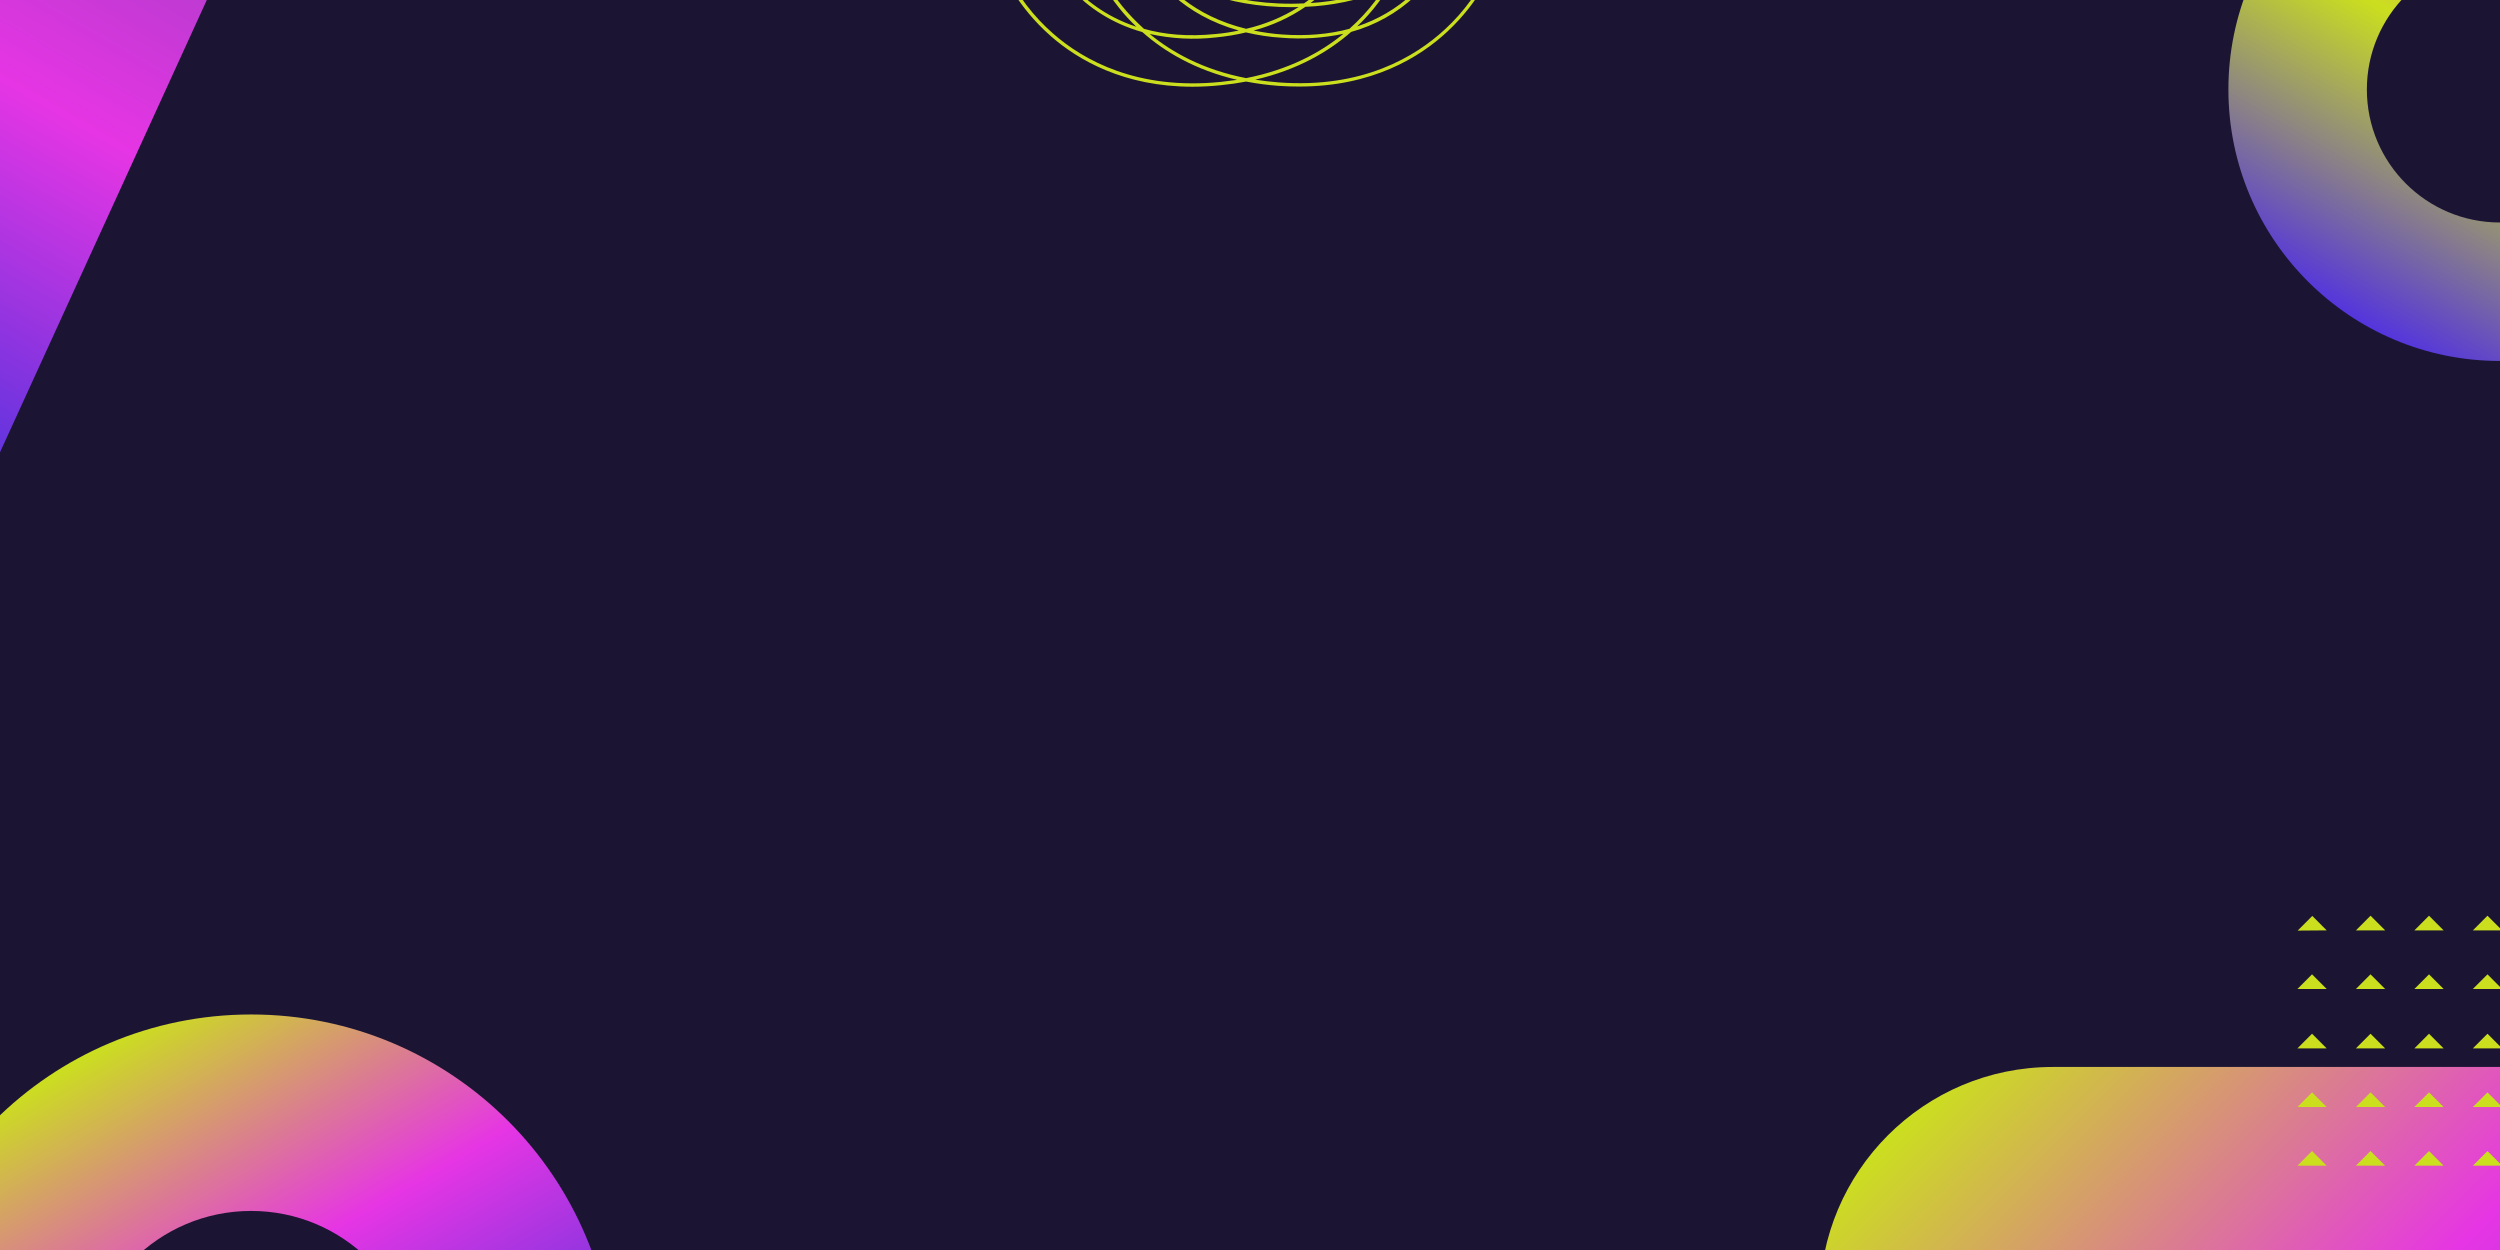 <svg xmlns="http://www.w3.org/2000/svg" xmlns:xlink="http://www.w3.org/1999/xlink" width="1280" zoomAndPan="magnify" viewBox="0 0 960 480" height="640" preserveAspectRatio="xMidYMid meet" version="1.0"><defs><clipPath id="c0cb041bc2"><path d="M 0 389.559 L 235.945 389.559 L 235.945 480 L 0 480 Z M 0 389.559 " clip-rule="nonzero"/></clipPath><clipPath id="a5bee23a12"><path d="M 235.938 529.059 C 235.938 452 173.5 389.559 96.445 389.559 C 19.387 389.559 -43.051 452 -43.051 529.059 L 32.387 529.059 C 32.387 493.68 61.066 465 96.445 465 C 131.82 465 160.5 493.68 160.5 529.059 Z M 235.938 529.059 " clip-rule="nonzero"/></clipPath><linearGradient x1="113.056" gradientTransform="matrix(0.558, 0, 0, 0.558, -43.05, 389.558)" y1="-20.728" x2="288.952" gradientUnits="userSpaceOnUse" y2="283.932" id="f38b33f218"><stop stop-opacity="1" stop-color="rgb(79.599%, 87.5%, 11.8%)" offset="0"/><stop stop-opacity="1" stop-color="rgb(79.599%, 87.5%, 11.8%)" offset="0.125"/><stop stop-opacity="1" stop-color="rgb(79.599%, 87.5%, 11.8%)" offset="0.141"/><stop stop-opacity="1" stop-color="rgb(79.599%, 87.5%, 11.8%)" offset="0.148"/><stop stop-opacity="1" stop-color="rgb(79.657%, 87.134%, 12.224%)" offset="0.152"/><stop stop-opacity="1" stop-color="rgb(79.715%, 86.768%, 12.65%)" offset="0.156"/><stop stop-opacity="1" stop-color="rgb(79.791%, 86.284%, 13.211%)" offset="0.16"/><stop stop-opacity="1" stop-color="rgb(79.869%, 85.802%, 13.774%)" offset="0.164"/><stop stop-opacity="1" stop-color="rgb(79.945%, 85.318%, 14.336%)" offset="0.168"/><stop stop-opacity="1" stop-color="rgb(80.022%, 84.836%, 14.897%)" offset="0.172"/><stop stop-opacity="1" stop-color="rgb(80.098%, 84.352%, 15.459%)" offset="0.176"/><stop stop-opacity="1" stop-color="rgb(80.176%, 83.87%, 16.022%)" offset="0.18"/><stop stop-opacity="1" stop-color="rgb(80.252%, 83.386%, 16.583%)" offset="0.184"/><stop stop-opacity="1" stop-color="rgb(80.33%, 82.904%, 17.145%)" offset="0.188"/><stop stop-opacity="1" stop-color="rgb(80.406%, 82.42%, 17.706%)" offset="0.191"/><stop stop-opacity="1" stop-color="rgb(80.482%, 81.938%, 18.269%)" offset="0.195"/><stop stop-opacity="1" stop-color="rgb(80.559%, 81.454%, 18.831%)" offset="0.199"/><stop stop-opacity="1" stop-color="rgb(80.637%, 80.972%, 19.392%)" offset="0.203"/><stop stop-opacity="1" stop-color="rgb(80.713%, 80.489%, 19.954%)" offset="0.207"/><stop stop-opacity="1" stop-color="rgb(80.791%, 80.006%, 20.517%)" offset="0.211"/><stop stop-opacity="1" stop-color="rgb(80.867%, 79.523%, 21.078%)" offset="0.215"/><stop stop-opacity="1" stop-color="rgb(80.943%, 79.041%, 21.64%)" offset="0.219"/><stop stop-opacity="1" stop-color="rgb(81.02%, 78.557%, 22.202%)" offset="0.223"/><stop stop-opacity="1" stop-color="rgb(81.097%, 78.075%, 22.765%)" offset="0.227"/><stop stop-opacity="1" stop-color="rgb(81.174%, 77.591%, 23.326%)" offset="0.23"/><stop stop-opacity="1" stop-color="rgb(81.25%, 77.109%, 23.888%)" offset="0.234"/><stop stop-opacity="1" stop-color="rgb(81.326%, 76.625%, 24.449%)" offset="0.238"/><stop stop-opacity="1" stop-color="rgb(81.404%, 76.143%, 25.012%)" offset="0.242"/><stop stop-opacity="1" stop-color="rgb(81.48%, 75.659%, 25.574%)" offset="0.246"/><stop stop-opacity="1" stop-color="rgb(81.558%, 75.177%, 26.135%)" offset="0.25"/><stop stop-opacity="1" stop-color="rgb(81.635%, 74.693%, 26.697%)" offset="0.254"/><stop stop-opacity="1" stop-color="rgb(81.711%, 74.211%, 27.26%)" offset="0.258"/><stop stop-opacity="1" stop-color="rgb(81.787%, 73.727%, 27.821%)" offset="0.262"/><stop stop-opacity="1" stop-color="rgb(81.865%, 73.245%, 28.383%)" offset="0.266"/><stop stop-opacity="1" stop-color="rgb(81.941%, 72.762%, 28.944%)" offset="0.27"/><stop stop-opacity="1" stop-color="rgb(82.018%, 72.278%, 29.507%)" offset="0.273"/><stop stop-opacity="1" stop-color="rgb(82.094%, 71.794%, 30.069%)" offset="0.277"/><stop stop-opacity="1" stop-color="rgb(82.172%, 71.312%, 30.63%)" offset="0.281"/><stop stop-opacity="1" stop-color="rgb(82.248%, 70.828%, 31.192%)" offset="0.285"/><stop stop-opacity="1" stop-color="rgb(82.326%, 70.346%, 31.755%)" offset="0.289"/><stop stop-opacity="1" stop-color="rgb(82.402%, 69.862%, 32.317%)" offset="0.293"/><stop stop-opacity="1" stop-color="rgb(82.478%, 69.38%, 32.878%)" offset="0.297"/><stop stop-opacity="1" stop-color="rgb(82.555%, 68.896%, 33.44%)" offset="0.301"/><stop stop-opacity="1" stop-color="rgb(82.632%, 68.414%, 34.003%)" offset="0.305"/><stop stop-opacity="1" stop-color="rgb(82.709%, 67.931%, 34.564%)" offset="0.309"/><stop stop-opacity="1" stop-color="rgb(82.785%, 67.448%, 35.127%)" offset="0.312"/><stop stop-opacity="1" stop-color="rgb(82.861%, 66.965%, 35.689%)" offset="0.316"/><stop stop-opacity="1" stop-color="rgb(82.939%, 66.483%, 36.25%)" offset="0.32"/><stop stop-opacity="1" stop-color="rgb(83.015%, 65.999%, 36.812%)" offset="0.324"/><stop stop-opacity="1" stop-color="rgb(83.093%, 65.517%, 37.375%)" offset="0.328"/><stop stop-opacity="1" stop-color="rgb(83.17%, 65.033%, 37.936%)" offset="0.332"/><stop stop-opacity="1" stop-color="rgb(83.246%, 64.551%, 38.498%)" offset="0.336"/><stop stop-opacity="1" stop-color="rgb(83.322%, 64.067%, 39.059%)" offset="0.34"/><stop stop-opacity="1" stop-color="rgb(83.4%, 63.585%, 39.622%)" offset="0.344"/><stop stop-opacity="1" stop-color="rgb(83.476%, 63.101%, 40.184%)" offset="0.348"/><stop stop-opacity="1" stop-color="rgb(83.553%, 62.619%, 40.746%)" offset="0.352"/><stop stop-opacity="1" stop-color="rgb(83.629%, 62.135%, 41.307%)" offset="0.355"/><stop stop-opacity="1" stop-color="rgb(83.707%, 61.653%, 41.87%)" offset="0.359"/><stop stop-opacity="1" stop-color="rgb(83.783%, 61.169%, 42.432%)" offset="0.363"/><stop stop-opacity="1" stop-color="rgb(83.861%, 60.687%, 42.993%)" offset="0.367"/><stop stop-opacity="1" stop-color="rgb(83.937%, 60.204%, 43.555%)" offset="0.371"/><stop stop-opacity="1" stop-color="rgb(84.013%, 59.721%, 44.118%)" offset="0.375"/><stop stop-opacity="1" stop-color="rgb(84.09%, 59.238%, 44.679%)" offset="0.379"/><stop stop-opacity="1" stop-color="rgb(84.167%, 58.754%, 45.241%)" offset="0.383"/><stop stop-opacity="1" stop-color="rgb(84.244%, 58.27%, 45.802%)" offset="0.387"/><stop stop-opacity="1" stop-color="rgb(84.322%, 57.788%, 46.365%)" offset="0.391"/><stop stop-opacity="1" stop-color="rgb(84.398%, 57.304%, 46.927%)" offset="0.395"/><stop stop-opacity="1" stop-color="rgb(84.474%, 56.822%, 47.488%)" offset="0.398"/><stop stop-opacity="1" stop-color="rgb(84.55%, 56.339%, 48.05%)" offset="0.402"/><stop stop-opacity="1" stop-color="rgb(84.628%, 55.856%, 48.613%)" offset="0.406"/><stop stop-opacity="1" stop-color="rgb(84.705%, 55.373%, 49.175%)" offset="0.41"/><stop stop-opacity="1" stop-color="rgb(84.781%, 54.89%, 49.736%)" offset="0.414"/><stop stop-opacity="1" stop-color="rgb(84.857%, 54.407%, 50.298%)" offset="0.418"/><stop stop-opacity="1" stop-color="rgb(84.935%, 53.925%, 50.861%)" offset="0.422"/><stop stop-opacity="1" stop-color="rgb(85.011%, 53.441%, 51.422%)" offset="0.426"/><stop stop-opacity="1" stop-color="rgb(85.089%, 52.959%, 51.984%)" offset="0.43"/><stop stop-opacity="1" stop-color="rgb(85.165%, 52.475%, 52.545%)" offset="0.434"/><stop stop-opacity="1" stop-color="rgb(85.242%, 51.993%, 53.108%)" offset="0.438"/><stop stop-opacity="1" stop-color="rgb(85.318%, 51.509%, 53.67%)" offset="0.441"/><stop stop-opacity="1" stop-color="rgb(85.396%, 51.027%, 54.231%)" offset="0.445"/><stop stop-opacity="1" stop-color="rgb(85.472%, 50.543%, 54.793%)" offset="0.449"/><stop stop-opacity="1" stop-color="rgb(85.548%, 50.061%, 55.356%)" offset="0.453"/><stop stop-opacity="1" stop-color="rgb(85.625%, 49.577%, 55.917%)" offset="0.457"/><stop stop-opacity="1" stop-color="rgb(85.703%, 49.095%, 56.479%)" offset="0.461"/><stop stop-opacity="1" stop-color="rgb(85.779%, 48.611%, 57.04%)" offset="0.465"/><stop stop-opacity="1" stop-color="rgb(85.857%, 48.129%, 57.603%)" offset="0.469"/><stop stop-opacity="1" stop-color="rgb(85.933%, 47.646%, 58.165%)" offset="0.473"/><stop stop-opacity="1" stop-color="rgb(86.009%, 47.163%, 58.728%)" offset="0.477"/><stop stop-opacity="1" stop-color="rgb(86.086%, 46.68%, 59.29%)" offset="0.48"/><stop stop-opacity="1" stop-color="rgb(86.163%, 46.198%, 59.851%)" offset="0.484"/><stop stop-opacity="1" stop-color="rgb(86.24%, 45.714%, 60.413%)" offset="0.488"/><stop stop-opacity="1" stop-color="rgb(86.316%, 45.232%, 60.976%)" offset="0.492"/><stop stop-opacity="1" stop-color="rgb(86.392%, 44.748%, 61.537%)" offset="0.496"/><stop stop-opacity="1" stop-color="rgb(86.47%, 44.264%, 62.099%)" offset="0.5"/><stop stop-opacity="1" stop-color="rgb(86.546%, 43.781%, 62.66%)" offset="0.504"/><stop stop-opacity="1" stop-color="rgb(86.624%, 43.298%, 63.223%)" offset="0.508"/><stop stop-opacity="1" stop-color="rgb(86.7%, 42.815%, 63.785%)" offset="0.512"/><stop stop-opacity="1" stop-color="rgb(86.777%, 42.332%, 64.346%)" offset="0.516"/><stop stop-opacity="1" stop-color="rgb(86.853%, 41.849%, 64.908%)" offset="0.52"/><stop stop-opacity="1" stop-color="rgb(86.931%, 41.367%, 65.471%)" offset="0.523"/><stop stop-opacity="1" stop-color="rgb(87.007%, 40.883%, 66.032%)" offset="0.527"/><stop stop-opacity="1" stop-color="rgb(87.083%, 40.401%, 66.594%)" offset="0.531"/><stop stop-opacity="1" stop-color="rgb(87.16%, 39.917%, 67.155%)" offset="0.535"/><stop stop-opacity="1" stop-color="rgb(87.238%, 39.435%, 67.719%)" offset="0.539"/><stop stop-opacity="1" stop-color="rgb(87.314%, 38.951%, 68.28%)" offset="0.543"/><stop stop-opacity="1" stop-color="rgb(87.392%, 38.469%, 68.842%)" offset="0.547"/><stop stop-opacity="1" stop-color="rgb(87.468%, 37.985%, 69.403%)" offset="0.551"/><stop stop-opacity="1" stop-color="rgb(87.544%, 37.503%, 69.966%)" offset="0.555"/><stop stop-opacity="1" stop-color="rgb(87.621%, 37.019%, 70.528%)" offset="0.559"/><stop stop-opacity="1" stop-color="rgb(87.698%, 36.537%, 71.089%)" offset="0.562"/><stop stop-opacity="1" stop-color="rgb(87.775%, 36.053%, 71.651%)" offset="0.566"/><stop stop-opacity="1" stop-color="rgb(87.851%, 35.571%, 72.214%)" offset="0.57"/><stop stop-opacity="1" stop-color="rgb(87.927%, 35.088%, 72.775%)" offset="0.574"/><stop stop-opacity="1" stop-color="rgb(88.005%, 34.605%, 73.337%)" offset="0.578"/><stop stop-opacity="1" stop-color="rgb(88.081%, 34.122%, 73.898%)" offset="0.582"/><stop stop-opacity="1" stop-color="rgb(88.159%, 33.64%, 74.461%)" offset="0.586"/><stop stop-opacity="1" stop-color="rgb(88.235%, 33.156%, 75.023%)" offset="0.59"/><stop stop-opacity="1" stop-color="rgb(88.312%, 32.674%, 75.584%)" offset="0.594"/><stop stop-opacity="1" stop-color="rgb(88.388%, 32.19%, 76.146%)" offset="0.598"/><stop stop-opacity="1" stop-color="rgb(88.466%, 31.708%, 76.709%)" offset="0.602"/><stop stop-opacity="1" stop-color="rgb(88.542%, 31.224%, 77.271%)" offset="0.605"/><stop stop-opacity="1" stop-color="rgb(88.62%, 30.74%, 77.832%)" offset="0.609"/><stop stop-opacity="1" stop-color="rgb(88.696%, 30.257%, 78.394%)" offset="0.613"/><stop stop-opacity="1" stop-color="rgb(88.773%, 29.774%, 78.957%)" offset="0.617"/><stop stop-opacity="1" stop-color="rgb(88.849%, 29.291%, 79.518%)" offset="0.621"/><stop stop-opacity="1" stop-color="rgb(88.927%, 28.809%, 80.08%)" offset="0.625"/><stop stop-opacity="1" stop-color="rgb(89.003%, 28.325%, 80.641%)" offset="0.629"/><stop stop-opacity="1" stop-color="rgb(89.079%, 27.843%, 81.204%)" offset="0.633"/><stop stop-opacity="1" stop-color="rgb(89.156%, 27.359%, 81.766%)" offset="0.637"/><stop stop-opacity="1" stop-color="rgb(89.233%, 26.877%, 82.329%)" offset="0.641"/><stop stop-opacity="1" stop-color="rgb(89.31%, 26.393%, 82.89%)" offset="0.645"/><stop stop-opacity="1" stop-color="rgb(89.388%, 25.911%, 83.452%)" offset="0.648"/><stop stop-opacity="1" stop-color="rgb(89.464%, 25.427%, 84.013%)" offset="0.652"/><stop stop-opacity="1" stop-color="rgb(89.54%, 24.945%, 84.576%)" offset="0.656"/><stop stop-opacity="1" stop-color="rgb(89.616%, 24.461%, 85.138%)" offset="0.66"/><stop stop-opacity="1" stop-color="rgb(89.694%, 23.979%, 85.699%)" offset="0.664"/><stop stop-opacity="1" stop-color="rgb(89.771%, 23.495%, 86.261%)" offset="0.668"/><stop stop-opacity="1" stop-color="rgb(89.847%, 23.013%, 86.824%)" offset="0.672"/><stop stop-opacity="1" stop-color="rgb(89.923%, 22.53%, 87.386%)" offset="0.676"/><stop stop-opacity="1" stop-color="rgb(90.001%, 22.047%, 87.947%)" offset="0.68"/><stop stop-opacity="1" stop-color="rgb(90.077%, 21.564%, 88.509%)" offset="0.684"/><stop stop-opacity="1" stop-color="rgb(90.155%, 21.082%, 89.072%)" offset="0.688"/><stop stop-opacity="1" stop-color="rgb(89.876%, 20.938%, 89.221%)" offset="0.691"/><stop stop-opacity="1" stop-color="rgb(89.597%, 20.795%, 89.371%)" offset="0.695"/><stop stop-opacity="1" stop-color="rgb(89.171%, 20.792%, 89.351%)" offset="0.699"/><stop stop-opacity="1" stop-color="rgb(88.745%, 20.789%, 89.331%)" offset="0.703"/><stop stop-opacity="1" stop-color="rgb(88.318%, 20.786%, 89.31%)" offset="0.707"/><stop stop-opacity="1" stop-color="rgb(87.892%, 20.782%, 89.29%)" offset="0.711"/><stop stop-opacity="1" stop-color="rgb(87.466%, 20.779%, 89.27%)" offset="0.715"/><stop stop-opacity="1" stop-color="rgb(87.041%, 20.778%, 89.25%)" offset="0.719"/><stop stop-opacity="1" stop-color="rgb(86.615%, 20.775%, 89.23%)" offset="0.723"/><stop stop-opacity="1" stop-color="rgb(86.189%, 20.772%, 89.211%)" offset="0.727"/><stop stop-opacity="1" stop-color="rgb(85.764%, 20.769%, 89.191%)" offset="0.73"/><stop stop-opacity="1" stop-color="rgb(85.338%, 20.766%, 89.171%)" offset="0.734"/><stop stop-opacity="1" stop-color="rgb(84.912%, 20.763%, 89.149%)" offset="0.738"/><stop stop-opacity="1" stop-color="rgb(84.486%, 20.76%, 89.13%)" offset="0.742"/><stop stop-opacity="1" stop-color="rgb(84.059%, 20.757%, 89.11%)" offset="0.746"/><stop stop-opacity="1" stop-color="rgb(83.633%, 20.753%, 89.09%)" offset="0.75"/><stop stop-opacity="1" stop-color="rgb(83.208%, 20.75%, 89.07%)" offset="0.754"/><stop stop-opacity="1" stop-color="rgb(82.782%, 20.747%, 89.05%)" offset="0.758"/><stop stop-opacity="1" stop-color="rgb(82.356%, 20.744%, 89.029%)" offset="0.762"/><stop stop-opacity="1" stop-color="rgb(81.931%, 20.741%, 89.009%)" offset="0.766"/><stop stop-opacity="1" stop-color="rgb(81.505%, 20.738%, 88.989%)" offset="0.77"/><stop stop-opacity="1" stop-color="rgb(81.079%, 20.735%, 88.969%)" offset="0.773"/><stop stop-opacity="1" stop-color="rgb(80.653%, 20.732%, 88.95%)" offset="0.777"/><stop stop-opacity="1" stop-color="rgb(80.228%, 20.729%, 88.93%)" offset="0.781"/><stop stop-opacity="1" stop-color="rgb(79.8%, 20.726%, 88.908%)" offset="0.785"/><stop stop-opacity="1" stop-color="rgb(79.375%, 20.723%, 88.889%)" offset="0.789"/><stop stop-opacity="1" stop-color="rgb(78.949%, 20.72%, 88.869%)" offset="0.793"/><stop stop-opacity="1" stop-color="rgb(78.523%, 20.718%, 88.849%)" offset="0.797"/><stop stop-opacity="1" stop-color="rgb(78.098%, 20.715%, 88.829%)" offset="0.801"/><stop stop-opacity="1" stop-color="rgb(77.672%, 20.712%, 88.809%)" offset="0.805"/><stop stop-opacity="1" stop-color="rgb(77.246%, 20.709%, 88.789%)" offset="0.809"/><stop stop-opacity="1" stop-color="rgb(76.82%, 20.706%, 88.77%)" offset="0.812"/><stop stop-opacity="1" stop-color="rgb(76.395%, 20.703%, 88.748%)" offset="0.816"/><stop stop-opacity="1" stop-color="rgb(75.969%, 20.7%, 88.728%)" offset="0.82"/><stop stop-opacity="1" stop-color="rgb(75.542%, 20.697%, 88.708%)" offset="0.824"/><stop stop-opacity="1" stop-color="rgb(75.116%, 20.694%, 88.689%)" offset="0.828"/><stop stop-opacity="1" stop-color="rgb(74.69%, 20.691%, 88.669%)" offset="0.832"/><stop stop-opacity="1" stop-color="rgb(74.265%, 20.688%, 88.649%)" offset="0.836"/><stop stop-opacity="1" stop-color="rgb(73.839%, 20.685%, 88.628%)" offset="0.84"/><stop stop-opacity="1" stop-color="rgb(73.413%, 20.682%, 88.608%)" offset="0.844"/><stop stop-opacity="1" stop-color="rgb(72.987%, 20.679%, 88.588%)" offset="0.848"/><stop stop-opacity="1" stop-color="rgb(72.562%, 20.676%, 88.568%)" offset="0.852"/><stop stop-opacity="1" stop-color="rgb(72.136%, 20.673%, 88.548%)" offset="0.855"/><stop stop-opacity="1" stop-color="rgb(71.71%, 20.67%, 88.528%)" offset="0.859"/><stop stop-opacity="1" stop-color="rgb(71.284%, 20.667%, 88.507%)" offset="0.863"/><stop stop-opacity="1" stop-color="rgb(70.859%, 20.665%, 88.487%)" offset="0.867"/><stop stop-opacity="1" stop-color="rgb(70.432%, 20.662%, 88.467%)" offset="0.871"/><stop stop-opacity="1" stop-color="rgb(70.006%, 20.659%, 88.448%)" offset="0.875"/><stop stop-opacity="1" stop-color="rgb(69.58%, 20.656%, 88.428%)" offset="0.879"/><stop stop-opacity="1" stop-color="rgb(69.154%, 20.653%, 88.408%)" offset="0.883"/><stop stop-opacity="1" stop-color="rgb(68.729%, 20.65%, 88.388%)" offset="0.887"/><stop stop-opacity="1" stop-color="rgb(68.303%, 20.647%, 88.368%)" offset="0.891"/><stop stop-opacity="1" stop-color="rgb(67.877%, 20.644%, 88.347%)" offset="0.895"/><stop stop-opacity="1" stop-color="rgb(67.451%, 20.641%, 88.327%)" offset="0.898"/><stop stop-opacity="1" stop-color="rgb(67.026%, 20.638%, 88.307%)" offset="0.902"/><stop stop-opacity="1" stop-color="rgb(66.6%, 20.634%, 88.287%)" offset="0.906"/><stop stop-opacity="1" stop-color="rgb(66.173%, 20.631%, 88.268%)" offset="0.91"/><stop stop-opacity="1" stop-color="rgb(65.747%, 20.628%, 88.248%)" offset="0.914"/><stop stop-opacity="1" stop-color="rgb(65.321%, 20.625%, 88.226%)" offset="0.918"/><stop stop-opacity="1" stop-color="rgb(64.896%, 20.622%, 88.206%)" offset="0.922"/><stop stop-opacity="1" stop-color="rgb(64.47%, 20.619%, 88.187%)" offset="0.926"/><stop stop-opacity="1" stop-color="rgb(64.044%, 20.616%, 88.167%)" offset="0.93"/><stop stop-opacity="1" stop-color="rgb(63.618%, 20.613%, 88.147%)" offset="0.934"/><stop stop-opacity="1" stop-color="rgb(63.193%, 20.61%, 88.127%)" offset="0.938"/><stop stop-opacity="1" stop-color="rgb(62.767%, 20.607%, 88.106%)" offset="0.941"/><stop stop-opacity="1" stop-color="rgb(62.341%, 20.605%, 88.086%)" offset="0.945"/><stop stop-opacity="1" stop-color="rgb(61.914%, 20.602%, 88.066%)" offset="0.949"/><stop stop-opacity="1" stop-color="rgb(61.488%, 20.599%, 88.046%)" offset="0.953"/><stop stop-opacity="1" stop-color="rgb(61.063%, 20.596%, 88.026%)" offset="0.957"/><stop stop-opacity="1" stop-color="rgb(60.637%, 20.593%, 88.007%)" offset="0.961"/><stop stop-opacity="1" stop-color="rgb(60.211%, 20.59%, 87.985%)" offset="0.965"/><stop stop-opacity="1" stop-color="rgb(59.785%, 20.587%, 87.965%)" offset="0.969"/><stop stop-opacity="1" stop-color="rgb(59.36%, 20.584%, 87.946%)" offset="0.973"/><stop stop-opacity="1" stop-color="rgb(58.934%, 20.581%, 87.926%)" offset="0.977"/><stop stop-opacity="1" stop-color="rgb(58.508%, 20.578%, 87.906%)" offset="0.98"/><stop stop-opacity="1" stop-color="rgb(58.083%, 20.575%, 87.886%)" offset="0.984"/><stop stop-opacity="1" stop-color="rgb(57.655%, 20.572%, 87.866%)" offset="0.988"/><stop stop-opacity="1" stop-color="rgb(57.23%, 20.569%, 87.846%)" offset="0.992"/><stop stop-opacity="1" stop-color="rgb(56.804%, 20.566%, 87.825%)" offset="0.996"/><stop stop-opacity="1" stop-color="rgb(56.378%, 20.563%, 87.805%)" offset="1"/></linearGradient><clipPath id="17b2addb4d"><path d="M 855.707 0 L 960 0 L 960 138.609 L 855.707 138.609 Z M 855.707 0 " clip-rule="nonzero"/></clipPath><clipPath id="8d0818536a"><path d="M 959.957 -69.891 C 902.371 -69.891 855.707 -23.23 855.707 34.359 C 855.707 91.945 902.371 138.609 959.957 138.609 C 1017.543 138.609 1064.207 91.945 1064.207 34.359 C 1064.207 -23.23 1017.543 -69.891 959.957 -69.891 Z M 959.957 85.441 C 931.77 85.441 908.875 62.59 908.875 34.359 C 908.875 6.129 931.77 -16.723 959.957 -16.723 C 988.145 -16.723 1011.039 6.168 1011.039 34.359 C 1011.039 62.547 988.145 85.441 959.957 85.441 Z M 959.957 85.441 " clip-rule="nonzero"/></clipPath><linearGradient x1="79.247" gradientTransform="matrix(0.417, 0, 0, 0.417, 855.707, -69.891)" y1="545.753" x2="285.704" gradientUnits="userSpaceOnUse" y2="188.159" id="f2fed85cba"><stop stop-opacity="1" stop-color="rgb(32.899%, 20.399%, 86.699%)" offset="0"/><stop stop-opacity="1" stop-color="rgb(32.899%, 20.399%, 86.699%)" offset="0.125"/><stop stop-opacity="1" stop-color="rgb(32.899%, 20.399%, 86.699%)" offset="0.188"/><stop stop-opacity="1" stop-color="rgb(32.899%, 20.399%, 86.699%)" offset="0.219"/><stop stop-opacity="1" stop-color="rgb(33.084%, 20.667%, 86.401%)" offset="0.223"/><stop stop-opacity="1" stop-color="rgb(33.27%, 20.934%, 86.104%)" offset="0.227"/><stop stop-opacity="1" stop-color="rgb(33.559%, 21.347%, 85.641%)" offset="0.23"/><stop stop-opacity="1" stop-color="rgb(33.847%, 21.761%, 85.179%)" offset="0.234"/><stop stop-opacity="1" stop-color="rgb(34.134%, 22.174%, 84.717%)" offset="0.238"/><stop stop-opacity="1" stop-color="rgb(34.422%, 22.589%, 84.256%)" offset="0.242"/><stop stop-opacity="1" stop-color="rgb(34.711%, 23.003%, 83.794%)" offset="0.246"/><stop stop-opacity="1" stop-color="rgb(34.999%, 23.416%, 83.331%)" offset="0.25"/><stop stop-opacity="1" stop-color="rgb(35.286%, 23.83%, 82.869%)" offset="0.254"/><stop stop-opacity="1" stop-color="rgb(35.574%, 24.243%, 82.408%)" offset="0.258"/><stop stop-opacity="1" stop-color="rgb(35.863%, 24.657%, 81.946%)" offset="0.262"/><stop stop-opacity="1" stop-color="rgb(36.151%, 25.072%, 81.483%)" offset="0.266"/><stop stop-opacity="1" stop-color="rgb(36.438%, 25.485%, 81.021%)" offset="0.27"/><stop stop-opacity="1" stop-color="rgb(36.726%, 25.899%, 80.56%)" offset="0.273"/><stop stop-opacity="1" stop-color="rgb(37.015%, 26.312%, 80.098%)" offset="0.277"/><stop stop-opacity="1" stop-color="rgb(37.303%, 26.727%, 79.636%)" offset="0.281"/><stop stop-opacity="1" stop-color="rgb(37.59%, 27.141%, 79.173%)" offset="0.285"/><stop stop-opacity="1" stop-color="rgb(37.878%, 27.554%, 78.712%)" offset="0.289"/><stop stop-opacity="1" stop-color="rgb(38.167%, 27.968%, 78.25%)" offset="0.293"/><stop stop-opacity="1" stop-color="rgb(38.455%, 28.381%, 77.788%)" offset="0.297"/><stop stop-opacity="1" stop-color="rgb(38.742%, 28.795%, 77.325%)" offset="0.301"/><stop stop-opacity="1" stop-color="rgb(39.03%, 29.21%, 76.865%)" offset="0.305"/><stop stop-opacity="1" stop-color="rgb(39.319%, 29.623%, 76.402%)" offset="0.309"/><stop stop-opacity="1" stop-color="rgb(39.607%, 30.037%, 75.941%)" offset="0.312"/><stop stop-opacity="1" stop-color="rgb(39.894%, 30.45%, 75.479%)" offset="0.316"/><stop stop-opacity="1" stop-color="rgb(40.182%, 30.865%, 75.017%)" offset="0.32"/><stop stop-opacity="1" stop-color="rgb(40.471%, 31.279%, 74.554%)" offset="0.324"/><stop stop-opacity="1" stop-color="rgb(40.759%, 31.693%, 74.094%)" offset="0.328"/><stop stop-opacity="1" stop-color="rgb(41.046%, 32.106%, 73.631%)" offset="0.332"/><stop stop-opacity="1" stop-color="rgb(41.335%, 32.52%, 73.169%)" offset="0.336"/><stop stop-opacity="1" stop-color="rgb(41.623%, 32.933%, 72.707%)" offset="0.34"/><stop stop-opacity="1" stop-color="rgb(41.911%, 33.348%, 72.246%)" offset="0.344"/><stop stop-opacity="1" stop-color="rgb(42.198%, 33.762%, 71.783%)" offset="0.348"/><stop stop-opacity="1" stop-color="rgb(42.487%, 34.175%, 71.321%)" offset="0.352"/><stop stop-opacity="1" stop-color="rgb(42.775%, 34.589%, 70.859%)" offset="0.355"/><stop stop-opacity="1" stop-color="rgb(43.063%, 35.004%, 70.398%)" offset="0.359"/><stop stop-opacity="1" stop-color="rgb(43.35%, 35.417%, 69.936%)" offset="0.363"/><stop stop-opacity="1" stop-color="rgb(43.639%, 35.831%, 69.473%)" offset="0.367"/><stop stop-opacity="1" stop-color="rgb(43.927%, 36.244%, 69.011%)" offset="0.371"/><stop stop-opacity="1" stop-color="rgb(44.215%, 36.658%, 68.55%)" offset="0.375"/><stop stop-opacity="1" stop-color="rgb(44.502%, 37.071%, 68.088%)" offset="0.379"/><stop stop-opacity="1" stop-color="rgb(44.791%, 37.486%, 67.627%)" offset="0.383"/><stop stop-opacity="1" stop-color="rgb(45.079%, 37.9%, 67.165%)" offset="0.387"/><stop stop-opacity="1" stop-color="rgb(45.367%, 38.313%, 66.702%)" offset="0.391"/><stop stop-opacity="1" stop-color="rgb(45.654%, 38.727%, 66.24%)" offset="0.395"/><stop stop-opacity="1" stop-color="rgb(45.943%, 39.142%, 65.779%)" offset="0.398"/><stop stop-opacity="1" stop-color="rgb(46.231%, 39.555%, 65.317%)" offset="0.402"/><stop stop-opacity="1" stop-color="rgb(46.519%, 39.969%, 64.854%)" offset="0.406"/><stop stop-opacity="1" stop-color="rgb(46.806%, 40.382%, 64.392%)" offset="0.41"/><stop stop-opacity="1" stop-color="rgb(47.095%, 40.796%, 63.931%)" offset="0.414"/><stop stop-opacity="1" stop-color="rgb(47.383%, 41.209%, 63.469%)" offset="0.418"/><stop stop-opacity="1" stop-color="rgb(47.672%, 41.624%, 63.007%)" offset="0.422"/><stop stop-opacity="1" stop-color="rgb(47.958%, 42.038%, 62.544%)" offset="0.426"/><stop stop-opacity="1" stop-color="rgb(48.247%, 42.451%, 62.083%)" offset="0.43"/><stop stop-opacity="1" stop-color="rgb(48.535%, 42.865%, 61.621%)" offset="0.434"/><stop stop-opacity="1" stop-color="rgb(48.824%, 43.28%, 61.159%)" offset="0.438"/><stop stop-opacity="1" stop-color="rgb(49.11%, 43.694%, 60.696%)" offset="0.441"/><stop stop-opacity="1" stop-color="rgb(49.399%, 44.107%, 60.236%)" offset="0.445"/><stop stop-opacity="1" stop-color="rgb(49.687%, 44.521%, 59.773%)" offset="0.449"/><stop stop-opacity="1" stop-color="rgb(49.976%, 44.934%, 59.312%)" offset="0.453"/><stop stop-opacity="1" stop-color="rgb(50.262%, 45.348%, 58.85%)" offset="0.457"/><stop stop-opacity="1" stop-color="rgb(50.551%, 45.763%, 58.388%)" offset="0.461"/><stop stop-opacity="1" stop-color="rgb(50.839%, 46.176%, 57.925%)" offset="0.465"/><stop stop-opacity="1" stop-color="rgb(51.128%, 46.59%, 57.465%)" offset="0.469"/><stop stop-opacity="1" stop-color="rgb(51.414%, 47.003%, 57.002%)" offset="0.473"/><stop stop-opacity="1" stop-color="rgb(51.703%, 47.418%, 56.54%)" offset="0.477"/><stop stop-opacity="1" stop-color="rgb(51.991%, 47.832%, 56.078%)" offset="0.48"/><stop stop-opacity="1" stop-color="rgb(52.28%, 48.245%, 55.617%)" offset="0.484"/><stop stop-opacity="1" stop-color="rgb(52.567%, 48.659%, 55.154%)" offset="0.488"/><stop stop-opacity="1" stop-color="rgb(52.855%, 49.072%, 54.692%)" offset="0.492"/><stop stop-opacity="1" stop-color="rgb(53.143%, 49.486%, 54.23%)" offset="0.496"/><stop stop-opacity="1" stop-color="rgb(53.432%, 49.901%, 53.769%)" offset="0.5"/><stop stop-opacity="1" stop-color="rgb(53.719%, 50.314%, 53.307%)" offset="0.504"/><stop stop-opacity="1" stop-color="rgb(54.007%, 50.728%, 52.844%)" offset="0.508"/><stop stop-opacity="1" stop-color="rgb(54.295%, 51.141%, 52.382%)" offset="0.512"/><stop stop-opacity="1" stop-color="rgb(54.584%, 51.556%, 51.921%)" offset="0.516"/><stop stop-opacity="1" stop-color="rgb(54.871%, 51.97%, 51.459%)" offset="0.52"/><stop stop-opacity="1" stop-color="rgb(55.159%, 52.383%, 50.998%)" offset="0.523"/><stop stop-opacity="1" stop-color="rgb(55.447%, 52.797%, 50.536%)" offset="0.527"/><stop stop-opacity="1" stop-color="rgb(55.736%, 53.21%, 50.073%)" offset="0.531"/><stop stop-opacity="1" stop-color="rgb(56.023%, 53.624%, 49.611%)" offset="0.535"/><stop stop-opacity="1" stop-color="rgb(56.311%, 54.039%, 49.15%)" offset="0.539"/><stop stop-opacity="1" stop-color="rgb(56.599%, 54.453%, 48.688%)" offset="0.543"/><stop stop-opacity="1" stop-color="rgb(56.888%, 54.866%, 48.225%)" offset="0.547"/><stop stop-opacity="1" stop-color="rgb(57.175%, 55.28%, 47.763%)" offset="0.551"/><stop stop-opacity="1" stop-color="rgb(57.463%, 55.693%, 47.302%)" offset="0.555"/><stop stop-opacity="1" stop-color="rgb(57.751%, 56.107%, 46.84%)" offset="0.559"/><stop stop-opacity="1" stop-color="rgb(58.04%, 56.522%, 46.378%)" offset="0.562"/><stop stop-opacity="1" stop-color="rgb(58.327%, 56.935%, 45.915%)" offset="0.566"/><stop stop-opacity="1" stop-color="rgb(58.615%, 57.349%, 45.454%)" offset="0.57"/><stop stop-opacity="1" stop-color="rgb(58.904%, 57.762%, 44.992%)" offset="0.574"/><stop stop-opacity="1" stop-color="rgb(59.192%, 58.177%, 44.53%)" offset="0.578"/><stop stop-opacity="1" stop-color="rgb(59.479%, 58.591%, 44.067%)" offset="0.582"/><stop stop-opacity="1" stop-color="rgb(59.767%, 59.004%, 43.607%)" offset="0.586"/><stop stop-opacity="1" stop-color="rgb(60.056%, 59.418%, 43.144%)" offset="0.59"/><stop stop-opacity="1" stop-color="rgb(60.344%, 59.831%, 42.683%)" offset="0.594"/><stop stop-opacity="1" stop-color="rgb(60.631%, 60.245%, 42.221%)" offset="0.598"/><stop stop-opacity="1" stop-color="rgb(60.919%, 60.66%, 41.759%)" offset="0.602"/><stop stop-opacity="1" stop-color="rgb(61.208%, 61.073%, 41.296%)" offset="0.605"/><stop stop-opacity="1" stop-color="rgb(61.496%, 61.487%, 40.836%)" offset="0.609"/><stop stop-opacity="1" stop-color="rgb(61.783%, 61.9%, 40.373%)" offset="0.613"/><stop stop-opacity="1" stop-color="rgb(62.071%, 62.315%, 39.911%)" offset="0.617"/><stop stop-opacity="1" stop-color="rgb(62.36%, 62.729%, 39.449%)" offset="0.621"/><stop stop-opacity="1" stop-color="rgb(62.648%, 63.142%, 38.988%)" offset="0.625"/><stop stop-opacity="1" stop-color="rgb(62.935%, 63.556%, 38.525%)" offset="0.629"/><stop stop-opacity="1" stop-color="rgb(63.223%, 63.969%, 38.063%)" offset="0.633"/><stop stop-opacity="1" stop-color="rgb(63.512%, 64.383%, 37.601%)" offset="0.637"/><stop stop-opacity="1" stop-color="rgb(63.8%, 64.798%, 37.14%)" offset="0.641"/><stop stop-opacity="1" stop-color="rgb(64.087%, 65.211%, 36.678%)" offset="0.645"/><stop stop-opacity="1" stop-color="rgb(64.375%, 65.625%, 36.215%)" offset="0.648"/><stop stop-opacity="1" stop-color="rgb(64.664%, 66.039%, 35.753%)" offset="0.652"/><stop stop-opacity="1" stop-color="rgb(64.952%, 66.454%, 35.292%)" offset="0.656"/><stop stop-opacity="1" stop-color="rgb(65.239%, 66.867%, 34.83%)" offset="0.66"/><stop stop-opacity="1" stop-color="rgb(65.527%, 67.281%, 34.369%)" offset="0.664"/><stop stop-opacity="1" stop-color="rgb(65.816%, 67.694%, 33.907%)" offset="0.668"/><stop stop-opacity="1" stop-color="rgb(66.104%, 68.108%, 33.444%)" offset="0.672"/><stop stop-opacity="1" stop-color="rgb(66.391%, 68.521%, 32.982%)" offset="0.676"/><stop stop-opacity="1" stop-color="rgb(66.679%, 68.936%, 32.521%)" offset="0.68"/><stop stop-opacity="1" stop-color="rgb(66.968%, 69.35%, 32.059%)" offset="0.684"/><stop stop-opacity="1" stop-color="rgb(67.256%, 69.763%, 31.596%)" offset="0.688"/><stop stop-opacity="1" stop-color="rgb(67.543%, 70.177%, 31.134%)" offset="0.691"/><stop stop-opacity="1" stop-color="rgb(67.831%, 70.592%, 30.673%)" offset="0.695"/><stop stop-opacity="1" stop-color="rgb(68.12%, 71.005%, 30.211%)" offset="0.699"/><stop stop-opacity="1" stop-color="rgb(68.408%, 71.419%, 29.749%)" offset="0.703"/><stop stop-opacity="1" stop-color="rgb(68.695%, 71.832%, 29.286%)" offset="0.707"/><stop stop-opacity="1" stop-color="rgb(68.983%, 72.246%, 28.825%)" offset="0.711"/><stop stop-opacity="1" stop-color="rgb(69.272%, 72.659%, 28.363%)" offset="0.715"/><stop stop-opacity="1" stop-color="rgb(69.56%, 73.074%, 27.901%)" offset="0.719"/><stop stop-opacity="1" stop-color="rgb(69.847%, 73.488%, 27.438%)" offset="0.723"/><stop stop-opacity="1" stop-color="rgb(70.135%, 73.901%, 26.978%)" offset="0.727"/><stop stop-opacity="1" stop-color="rgb(70.424%, 74.315%, 26.515%)" offset="0.73"/><stop stop-opacity="1" stop-color="rgb(70.712%, 74.73%, 26.053%)" offset="0.734"/><stop stop-opacity="1" stop-color="rgb(70.999%, 75.143%, 25.591%)" offset="0.738"/><stop stop-opacity="1" stop-color="rgb(71.288%, 75.557%, 25.13%)" offset="0.742"/><stop stop-opacity="1" stop-color="rgb(71.576%, 75.97%, 24.667%)" offset="0.746"/><stop stop-opacity="1" stop-color="rgb(71.864%, 76.384%, 24.207%)" offset="0.75"/><stop stop-opacity="1" stop-color="rgb(72.151%, 76.797%, 23.744%)" offset="0.754"/><stop stop-opacity="1" stop-color="rgb(72.44%, 77.213%, 23.282%)" offset="0.758"/><stop stop-opacity="1" stop-color="rgb(72.728%, 77.626%, 22.82%)" offset="0.762"/><stop stop-opacity="1" stop-color="rgb(73.016%, 78.04%, 22.359%)" offset="0.766"/><stop stop-opacity="1" stop-color="rgb(73.303%, 78.453%, 21.896%)" offset="0.77"/><stop stop-opacity="1" stop-color="rgb(73.592%, 78.868%, 21.434%)" offset="0.773"/><stop stop-opacity="1" stop-color="rgb(73.88%, 79.282%, 20.972%)" offset="0.777"/><stop stop-opacity="1" stop-color="rgb(74.168%, 79.695%, 20.511%)" offset="0.781"/><stop stop-opacity="1" stop-color="rgb(74.455%, 80.109%, 20.049%)" offset="0.785"/><stop stop-opacity="1" stop-color="rgb(74.744%, 80.522%, 19.586%)" offset="0.789"/><stop stop-opacity="1" stop-color="rgb(75.032%, 80.936%, 19.124%)" offset="0.793"/><stop stop-opacity="1" stop-color="rgb(75.32%, 81.351%, 18.663%)" offset="0.797"/><stop stop-opacity="1" stop-color="rgb(75.607%, 81.764%, 18.201%)" offset="0.801"/><stop stop-opacity="1" stop-color="rgb(75.896%, 82.178%, 17.738%)" offset="0.805"/><stop stop-opacity="1" stop-color="rgb(76.184%, 82.591%, 17.276%)" offset="0.809"/><stop stop-opacity="1" stop-color="rgb(76.472%, 83.006%, 16.815%)" offset="0.812"/><stop stop-opacity="1" stop-color="rgb(76.759%, 83.42%, 16.353%)" offset="0.816"/><stop stop-opacity="1" stop-color="rgb(77.048%, 83.833%, 15.892%)" offset="0.82"/><stop stop-opacity="1" stop-color="rgb(77.336%, 84.247%, 15.43%)" offset="0.824"/><stop stop-opacity="1" stop-color="rgb(77.625%, 84.66%, 14.967%)" offset="0.828"/><stop stop-opacity="1" stop-color="rgb(77.911%, 85.074%, 14.505%)" offset="0.832"/><stop stop-opacity="1" stop-color="rgb(78.2%, 85.489%, 14.044%)" offset="0.836"/><stop stop-opacity="1" stop-color="rgb(78.488%, 85.902%, 13.582%)" offset="0.84"/><stop stop-opacity="1" stop-color="rgb(78.777%, 86.316%, 13.12%)" offset="0.844"/><stop stop-opacity="1" stop-color="rgb(79.063%, 86.729%, 12.657%)" offset="0.848"/><stop stop-opacity="1" stop-color="rgb(79.352%, 87.144%, 12.196%)" offset="0.852"/><stop stop-opacity="1" stop-color="rgb(79.517%, 87.064%, 12.297%)" offset="0.859"/><stop stop-opacity="1" stop-color="rgb(79.753%, 86.533%, 12.923%)" offset="0.863"/><stop stop-opacity="1" stop-color="rgb(79.825%, 86.082%, 13.448%)" offset="0.867"/><stop stop-opacity="1" stop-color="rgb(79.897%, 85.631%, 13.972%)" offset="0.871"/><stop stop-opacity="1" stop-color="rgb(79.968%, 85.181%, 14.497%)" offset="0.875"/><stop stop-opacity="1" stop-color="rgb(80.04%, 84.729%, 15.021%)" offset="0.879"/><stop stop-opacity="1" stop-color="rgb(80.112%, 84.279%, 15.546%)" offset="0.883"/><stop stop-opacity="1" stop-color="rgb(80.183%, 83.827%, 16.071%)" offset="0.887"/><stop stop-opacity="1" stop-color="rgb(80.255%, 83.377%, 16.595%)" offset="0.891"/><stop stop-opacity="1" stop-color="rgb(80.325%, 82.925%, 17.12%)" offset="0.895"/><stop stop-opacity="1" stop-color="rgb(80.397%, 82.475%, 17.645%)" offset="0.898"/><stop stop-opacity="1" stop-color="rgb(80.469%, 82.024%, 18.17%)" offset="0.902"/><stop stop-opacity="1" stop-color="rgb(80.54%, 81.572%, 18.695%)" offset="0.906"/><stop stop-opacity="1" stop-color="rgb(80.612%, 81.12%, 19.218%)" offset="0.91"/><stop stop-opacity="1" stop-color="rgb(80.684%, 80.67%, 19.743%)" offset="0.914"/><stop stop-opacity="1" stop-color="rgb(80.756%, 80.219%, 20.268%)" offset="0.918"/><stop stop-opacity="1" stop-color="rgb(80.827%, 79.768%, 20.793%)" offset="0.922"/><stop stop-opacity="1" stop-color="rgb(80.899%, 79.317%, 21.318%)" offset="0.926"/><stop stop-opacity="1" stop-color="rgb(80.971%, 78.867%, 21.843%)" offset="0.93"/><stop stop-opacity="1" stop-color="rgb(81.042%, 78.415%, 22.368%)" offset="0.934"/><stop stop-opacity="1" stop-color="rgb(81.114%, 77.965%, 22.893%)" offset="0.938"/><stop stop-opacity="1" stop-color="rgb(81.186%, 77.513%, 23.416%)" offset="0.941"/><stop stop-opacity="1" stop-color="rgb(81.258%, 77.063%, 23.941%)" offset="0.945"/><stop stop-opacity="1" stop-color="rgb(81.329%, 76.611%, 24.466%)" offset="0.949"/><stop stop-opacity="1" stop-color="rgb(81.401%, 76.161%, 24.991%)" offset="0.953"/><stop stop-opacity="1" stop-color="rgb(81.473%, 75.71%, 25.516%)" offset="0.957"/><stop stop-opacity="1" stop-color="rgb(81.544%, 75.258%, 26.041%)" offset="0.961"/><stop stop-opacity="1" stop-color="rgb(81.616%, 74.806%, 26.566%)" offset="0.965"/><stop stop-opacity="1" stop-color="rgb(81.688%, 74.356%, 27.09%)" offset="0.969"/><stop stop-opacity="1" stop-color="rgb(81.76%, 73.904%, 27.614%)" offset="0.973"/><stop stop-opacity="1" stop-color="rgb(81.831%, 73.454%, 28.139%)" offset="0.977"/><stop stop-opacity="1" stop-color="rgb(81.903%, 73.003%, 28.664%)" offset="0.98"/><stop stop-opacity="1" stop-color="rgb(81.975%, 72.552%, 29.189%)" offset="0.984"/><stop stop-opacity="1" stop-color="rgb(82.047%, 72.101%, 29.713%)" offset="0.988"/><stop stop-opacity="1" stop-color="rgb(82.118%, 71.651%, 30.238%)" offset="0.992"/><stop stop-opacity="1" stop-color="rgb(82.19%, 71.199%, 30.763%)" offset="0.996"/><stop stop-opacity="1" stop-color="rgb(82.262%, 70.749%, 31.288%)" offset="1"/></linearGradient><clipPath id="855cb92593"><path d="M 698.777 409.715 L 960 409.715 L 960 480 L 698.777 480 Z M 698.777 409.715 " clip-rule="nonzero"/></clipPath><clipPath id="3ff8064b59"><path d="M 698.777 499.188 L 698.777 723.215 L 922.805 723.215 C 972.211 723.215 1012.277 683.148 1012.277 633.738 L 1012.277 409.715 L 788.25 409.715 C 738.84 409.715 698.777 449.777 698.777 499.188 Z M 698.777 499.188 " clip-rule="nonzero"/></clipPath><linearGradient x1="235.637" gradientTransform="matrix(0, -0.627, 0.627, 0, 698.776, 723.213)" y1="264.362" x2="499.999" gradientUnits="userSpaceOnUse" y2="-0" id="44cd69604a"><stop stop-opacity="1" stop-color="rgb(86.354%, 20.772%, 89.218%)" offset="0"/><stop stop-opacity="1" stop-color="rgb(86.638%, 20.773%, 89.232%)" offset="0.004"/><stop stop-opacity="1" stop-color="rgb(86.923%, 20.776%, 89.246%)" offset="0.008"/><stop stop-opacity="1" stop-color="rgb(87.207%, 20.778%, 89.258%)" offset="0.012"/><stop stop-opacity="1" stop-color="rgb(87.492%, 20.781%, 89.272%)" offset="0.016"/><stop stop-opacity="1" stop-color="rgb(87.776%, 20.782%, 89.285%)" offset="0.02"/><stop stop-opacity="1" stop-color="rgb(88.062%, 20.784%, 89.299%)" offset="0.023"/><stop stop-opacity="1" stop-color="rgb(88.347%, 20.786%, 89.311%)" offset="0.027"/><stop stop-opacity="1" stop-color="rgb(88.632%, 20.789%, 89.325%)" offset="0.031"/><stop stop-opacity="1" stop-color="rgb(88.916%, 20.79%, 89.339%)" offset="0.035"/><stop stop-opacity="1" stop-color="rgb(89.201%, 20.792%, 89.352%)" offset="0.039"/><stop stop-opacity="1" stop-color="rgb(89.485%, 20.793%, 89.365%)" offset="0.043"/><stop stop-opacity="1" stop-color="rgb(89.771%, 20.796%, 89.378%)" offset="0.047"/><stop stop-opacity="1" stop-color="rgb(89.972%, 20.879%, 89.293%)" offset="0.051"/><stop stop-opacity="1" stop-color="rgb(90.173%, 20.963%, 89.209%)" offset="0.055"/><stop stop-opacity="1" stop-color="rgb(90.12%, 21.292%, 88.824%)" offset="0.059"/><stop stop-opacity="1" stop-color="rgb(90.068%, 21.623%, 88.441%)" offset="0.062"/><stop stop-opacity="1" stop-color="rgb(90.015%, 21.953%, 88.057%)" offset="0.066"/><stop stop-opacity="1" stop-color="rgb(89.963%, 22.282%, 87.672%)" offset="0.07"/><stop stop-opacity="1" stop-color="rgb(89.911%, 22.612%, 87.288%)" offset="0.074"/><stop stop-opacity="1" stop-color="rgb(89.859%, 22.943%, 86.905%)" offset="0.078"/><stop stop-opacity="1" stop-color="rgb(89.806%, 23.273%, 86.52%)" offset="0.082"/><stop stop-opacity="1" stop-color="rgb(89.754%, 23.604%, 86.136%)" offset="0.086"/><stop stop-opacity="1" stop-color="rgb(89.7%, 23.933%, 85.751%)" offset="0.09"/><stop stop-opacity="1" stop-color="rgb(89.648%, 24.265%, 85.368%)" offset="0.094"/><stop stop-opacity="1" stop-color="rgb(89.595%, 24.594%, 84.984%)" offset="0.098"/><stop stop-opacity="1" stop-color="rgb(89.543%, 24.924%, 84.599%)" offset="0.102"/><stop stop-opacity="1" stop-color="rgb(89.491%, 25.253%, 84.215%)" offset="0.105"/><stop stop-opacity="1" stop-color="rgb(89.439%, 25.584%, 83.832%)" offset="0.109"/><stop stop-opacity="1" stop-color="rgb(89.386%, 25.914%, 83.447%)" offset="0.113"/><stop stop-opacity="1" stop-color="rgb(89.334%, 26.245%, 83.064%)" offset="0.117"/><stop stop-opacity="1" stop-color="rgb(89.281%, 26.575%, 82.68%)" offset="0.121"/><stop stop-opacity="1" stop-color="rgb(89.229%, 26.906%, 82.295%)" offset="0.125"/><stop stop-opacity="1" stop-color="rgb(89.175%, 27.235%, 81.911%)" offset="0.129"/><stop stop-opacity="1" stop-color="rgb(89.124%, 27.565%, 81.528%)" offset="0.133"/><stop stop-opacity="1" stop-color="rgb(89.072%, 27.895%, 81.143%)" offset="0.137"/><stop stop-opacity="1" stop-color="rgb(89.02%, 28.226%, 80.759%)" offset="0.141"/><stop stop-opacity="1" stop-color="rgb(88.966%, 28.555%, 80.374%)" offset="0.145"/><stop stop-opacity="1" stop-color="rgb(88.914%, 28.886%, 79.991%)" offset="0.148"/><stop stop-opacity="1" stop-color="rgb(88.861%, 29.216%, 79.607%)" offset="0.152"/><stop stop-opacity="1" stop-color="rgb(88.809%, 29.546%, 79.222%)" offset="0.156"/><stop stop-opacity="1" stop-color="rgb(88.756%, 29.875%, 78.838%)" offset="0.16"/><stop stop-opacity="1" stop-color="rgb(88.704%, 30.206%, 78.455%)" offset="0.164"/><stop stop-opacity="1" stop-color="rgb(88.651%, 30.536%, 78.07%)" offset="0.168"/><stop stop-opacity="1" stop-color="rgb(88.599%, 30.867%, 77.687%)" offset="0.172"/><stop stop-opacity="1" stop-color="rgb(88.547%, 31.197%, 77.303%)" offset="0.176"/><stop stop-opacity="1" stop-color="rgb(88.495%, 31.528%, 76.918%)" offset="0.18"/><stop stop-opacity="1" stop-color="rgb(88.441%, 31.857%, 76.534%)" offset="0.184"/><stop stop-opacity="1" stop-color="rgb(88.39%, 32.187%, 76.151%)" offset="0.188"/><stop stop-opacity="1" stop-color="rgb(88.336%, 32.516%, 75.766%)" offset="0.191"/><stop stop-opacity="1" stop-color="rgb(88.284%, 32.848%, 75.381%)" offset="0.195"/><stop stop-opacity="1" stop-color="rgb(88.231%, 33.177%, 74.997%)" offset="0.199"/><stop stop-opacity="1" stop-color="rgb(88.179%, 33.508%, 74.614%)" offset="0.203"/><stop stop-opacity="1" stop-color="rgb(88.127%, 33.838%, 74.229%)" offset="0.207"/><stop stop-opacity="1" stop-color="rgb(88.075%, 34.169%, 73.845%)" offset="0.211"/><stop stop-opacity="1" stop-color="rgb(88.022%, 34.499%, 73.46%)" offset="0.215"/><stop stop-opacity="1" stop-color="rgb(87.97%, 34.828%, 73.077%)" offset="0.219"/><stop stop-opacity="1" stop-color="rgb(87.917%, 35.158%, 72.693%)" offset="0.223"/><stop stop-opacity="1" stop-color="rgb(87.865%, 35.489%, 72.308%)" offset="0.227"/><stop stop-opacity="1" stop-color="rgb(87.811%, 35.818%, 71.924%)" offset="0.23"/><stop stop-opacity="1" stop-color="rgb(87.759%, 36.15%, 71.541%)" offset="0.234"/><stop stop-opacity="1" stop-color="rgb(87.708%, 36.479%, 71.156%)" offset="0.238"/><stop stop-opacity="1" stop-color="rgb(87.656%, 36.809%, 70.773%)" offset="0.242"/><stop stop-opacity="1" stop-color="rgb(87.602%, 37.138%, 70.389%)" offset="0.246"/><stop stop-opacity="1" stop-color="rgb(87.55%, 37.469%, 70.004%)" offset="0.25"/><stop stop-opacity="1" stop-color="rgb(87.497%, 37.799%, 69.62%)" offset="0.254"/><stop stop-opacity="1" stop-color="rgb(87.445%, 38.13%, 69.237%)" offset="0.258"/><stop stop-opacity="1" stop-color="rgb(87.392%, 38.46%, 68.852%)" offset="0.262"/><stop stop-opacity="1" stop-color="rgb(87.34%, 38.791%, 68.468%)" offset="0.266"/><stop stop-opacity="1" stop-color="rgb(87.286%, 39.12%, 68.083%)" offset="0.27"/><stop stop-opacity="1" stop-color="rgb(87.234%, 39.45%, 67.7%)" offset="0.273"/><stop stop-opacity="1" stop-color="rgb(87.183%, 39.78%, 67.316%)" offset="0.277"/><stop stop-opacity="1" stop-color="rgb(87.131%, 40.111%, 66.931%)" offset="0.281"/><stop stop-opacity="1" stop-color="rgb(87.077%, 40.44%, 66.547%)" offset="0.285"/><stop stop-opacity="1" stop-color="rgb(87.025%, 40.771%, 66.164%)" offset="0.289"/><stop stop-opacity="1" stop-color="rgb(86.972%, 41.101%, 65.779%)" offset="0.293"/><stop stop-opacity="1" stop-color="rgb(86.92%, 41.431%, 65.396%)" offset="0.297"/><stop stop-opacity="1" stop-color="rgb(86.867%, 41.76%, 65.012%)" offset="0.301"/><stop stop-opacity="1" stop-color="rgb(86.815%, 42.091%, 64.627%)" offset="0.305"/><stop stop-opacity="1" stop-color="rgb(86.763%, 42.421%, 64.243%)" offset="0.309"/><stop stop-opacity="1" stop-color="rgb(86.711%, 42.752%, 63.86%)" offset="0.312"/><stop stop-opacity="1" stop-color="rgb(86.658%, 43.082%, 63.475%)" offset="0.316"/><stop stop-opacity="1" stop-color="rgb(86.606%, 43.413%, 63.091%)" offset="0.32"/><stop stop-opacity="1" stop-color="rgb(86.552%, 43.742%, 62.706%)" offset="0.324"/><stop stop-opacity="1" stop-color="rgb(86.501%, 44.072%, 62.323%)" offset="0.328"/><stop stop-opacity="1" stop-color="rgb(86.447%, 44.402%, 61.938%)" offset="0.332"/><stop stop-opacity="1" stop-color="rgb(86.395%, 44.733%, 61.554%)" offset="0.336"/><stop stop-opacity="1" stop-color="rgb(86.343%, 45.062%, 61.169%)" offset="0.34"/><stop stop-opacity="1" stop-color="rgb(86.292%, 45.393%, 60.786%)" offset="0.344"/><stop stop-opacity="1" stop-color="rgb(86.238%, 45.723%, 60.402%)" offset="0.348"/><stop stop-opacity="1" stop-color="rgb(86.186%, 46.054%, 60.017%)" offset="0.352"/><stop stop-opacity="1" stop-color="rgb(86.133%, 46.384%, 59.633%)" offset="0.355"/><stop stop-opacity="1" stop-color="rgb(86.081%, 46.713%, 59.25%)" offset="0.359"/><stop stop-opacity="1" stop-color="rgb(86.028%, 47.043%, 58.865%)" offset="0.363"/><stop stop-opacity="1" stop-color="rgb(85.976%, 47.374%, 58.482%)" offset="0.367"/><stop stop-opacity="1" stop-color="rgb(85.922%, 47.704%, 58.098%)" offset="0.371"/><stop stop-opacity="1" stop-color="rgb(85.87%, 48.035%, 57.713%)" offset="0.375"/><stop stop-opacity="1" stop-color="rgb(85.818%, 48.364%, 57.329%)" offset="0.379"/><stop stop-opacity="1" stop-color="rgb(85.767%, 48.694%, 56.946%)" offset="0.383"/><stop stop-opacity="1" stop-color="rgb(85.713%, 49.023%, 56.561%)" offset="0.387"/><stop stop-opacity="1" stop-color="rgb(85.661%, 49.355%, 56.177%)" offset="0.391"/><stop stop-opacity="1" stop-color="rgb(85.608%, 49.684%, 55.792%)" offset="0.395"/><stop stop-opacity="1" stop-color="rgb(85.556%, 50.015%, 55.409%)" offset="0.398"/><stop stop-opacity="1" stop-color="rgb(85.503%, 50.345%, 55.025%)" offset="0.402"/><stop stop-opacity="1" stop-color="rgb(85.451%, 50.676%, 54.64%)" offset="0.406"/><stop stop-opacity="1" stop-color="rgb(85.399%, 51.006%, 54.256%)" offset="0.41"/><stop stop-opacity="1" stop-color="rgb(85.347%, 51.335%, 53.873%)" offset="0.414"/><stop stop-opacity="1" stop-color="rgb(85.294%, 51.665%, 53.488%)" offset="0.418"/><stop stop-opacity="1" stop-color="rgb(85.242%, 51.996%, 53.104%)" offset="0.422"/><stop stop-opacity="1" stop-color="rgb(85.188%, 52.325%, 52.719%)" offset="0.426"/><stop stop-opacity="1" stop-color="rgb(85.136%, 52.657%, 52.336%)" offset="0.43"/><stop stop-opacity="1" stop-color="rgb(85.083%, 52.986%, 51.952%)" offset="0.434"/><stop stop-opacity="1" stop-color="rgb(85.031%, 53.317%, 51.569%)" offset="0.438"/><stop stop-opacity="1" stop-color="rgb(84.979%, 53.647%, 51.184%)" offset="0.441"/><stop stop-opacity="1" stop-color="rgb(84.927%, 53.976%, 50.8%)" offset="0.445"/><stop stop-opacity="1" stop-color="rgb(84.874%, 54.306%, 50.415%)" offset="0.449"/><stop stop-opacity="1" stop-color="rgb(84.822%, 54.637%, 50.032%)" offset="0.453"/><stop stop-opacity="1" stop-color="rgb(84.769%, 54.967%, 49.648%)" offset="0.457"/><stop stop-opacity="1" stop-color="rgb(84.717%, 55.298%, 49.263%)" offset="0.461"/><stop stop-opacity="1" stop-color="rgb(84.663%, 55.627%, 48.878%)" offset="0.465"/><stop stop-opacity="1" stop-color="rgb(84.612%, 55.957%, 48.495%)" offset="0.469"/><stop stop-opacity="1" stop-color="rgb(84.558%, 56.287%, 48.111%)" offset="0.473"/><stop stop-opacity="1" stop-color="rgb(84.506%, 56.618%, 47.726%)" offset="0.477"/><stop stop-opacity="1" stop-color="rgb(84.454%, 56.947%, 47.342%)" offset="0.48"/><stop stop-opacity="1" stop-color="rgb(84.402%, 57.278%, 46.959%)" offset="0.484"/><stop stop-opacity="1" stop-color="rgb(84.349%, 57.608%, 46.574%)" offset="0.488"/><stop stop-opacity="1" stop-color="rgb(84.297%, 57.939%, 46.191%)" offset="0.492"/><stop stop-opacity="1" stop-color="rgb(84.244%, 58.269%, 45.807%)" offset="0.496"/><stop stop-opacity="1" stop-color="rgb(84.192%, 58.598%, 45.422%)" offset="0.5"/><stop stop-opacity="1" stop-color="rgb(84.138%, 58.928%, 45.038%)" offset="0.504"/><stop stop-opacity="1" stop-color="rgb(84.087%, 59.259%, 44.655%)" offset="0.508"/><stop stop-opacity="1" stop-color="rgb(84.035%, 59.589%, 44.27%)" offset="0.512"/><stop stop-opacity="1" stop-color="rgb(83.983%, 59.92%, 43.886%)" offset="0.516"/><stop stop-opacity="1" stop-color="rgb(83.929%, 60.249%, 43.501%)" offset="0.52"/><stop stop-opacity="1" stop-color="rgb(83.878%, 60.579%, 43.118%)" offset="0.523"/><stop stop-opacity="1" stop-color="rgb(83.824%, 60.909%, 42.734%)" offset="0.527"/><stop stop-opacity="1" stop-color="rgb(83.772%, 61.24%, 42.349%)" offset="0.531"/><stop stop-opacity="1" stop-color="rgb(83.719%, 61.569%, 41.965%)" offset="0.535"/><stop stop-opacity="1" stop-color="rgb(83.667%, 61.9%, 41.582%)" offset="0.539"/><stop stop-opacity="1" stop-color="rgb(83.615%, 62.23%, 41.197%)" offset="0.543"/><stop stop-opacity="1" stop-color="rgb(83.563%, 62.561%, 40.813%)" offset="0.547"/><stop stop-opacity="1" stop-color="rgb(83.51%, 62.891%, 40.428%)" offset="0.551"/><stop stop-opacity="1" stop-color="rgb(83.458%, 63.22%, 40.045%)" offset="0.555"/><stop stop-opacity="1" stop-color="rgb(83.405%, 63.55%, 39.661%)" offset="0.559"/><stop stop-opacity="1" stop-color="rgb(83.353%, 63.881%, 39.278%)" offset="0.562"/><stop stop-opacity="1" stop-color="rgb(83.299%, 64.211%, 38.893%)" offset="0.566"/><stop stop-opacity="1" stop-color="rgb(83.247%, 64.542%, 38.509%)" offset="0.57"/><stop stop-opacity="1" stop-color="rgb(83.194%, 64.871%, 38.124%)" offset="0.574"/><stop stop-opacity="1" stop-color="rgb(83.142%, 65.202%, 37.741%)" offset="0.578"/><stop stop-opacity="1" stop-color="rgb(83.09%, 65.532%, 37.357%)" offset="0.582"/><stop stop-opacity="1" stop-color="rgb(83.038%, 65.862%, 36.972%)" offset="0.586"/><stop stop-opacity="1" stop-color="rgb(82.985%, 66.191%, 36.588%)" offset="0.59"/><stop stop-opacity="1" stop-color="rgb(82.933%, 66.522%, 36.205%)" offset="0.594"/><stop stop-opacity="1" stop-color="rgb(82.88%, 66.852%, 35.82%)" offset="0.598"/><stop stop-opacity="1" stop-color="rgb(82.828%, 67.183%, 35.435%)" offset="0.602"/><stop stop-opacity="1" stop-color="rgb(82.774%, 67.513%, 35.051%)" offset="0.605"/><stop stop-opacity="1" stop-color="rgb(82.722%, 67.842%, 34.668%)" offset="0.609"/><stop stop-opacity="1" stop-color="rgb(82.671%, 68.172%, 34.283%)" offset="0.613"/><stop stop-opacity="1" stop-color="rgb(82.619%, 68.503%, 33.9%)" offset="0.617"/><stop stop-opacity="1" stop-color="rgb(82.565%, 68.832%, 33.516%)" offset="0.621"/><stop stop-opacity="1" stop-color="rgb(82.513%, 69.164%, 33.131%)" offset="0.625"/><stop stop-opacity="1" stop-color="rgb(82.46%, 69.493%, 32.747%)" offset="0.629"/><stop stop-opacity="1" stop-color="rgb(82.408%, 69.824%, 32.364%)" offset="0.633"/><stop stop-opacity="1" stop-color="rgb(82.355%, 70.154%, 31.979%)" offset="0.637"/><stop stop-opacity="1" stop-color="rgb(82.303%, 70.483%, 31.595%)" offset="0.641"/><stop stop-opacity="1" stop-color="rgb(82.251%, 70.813%, 31.21%)" offset="0.645"/><stop stop-opacity="1" stop-color="rgb(82.199%, 71.144%, 30.827%)" offset="0.648"/><stop stop-opacity="1" stop-color="rgb(82.146%, 71.474%, 30.443%)" offset="0.652"/><stop stop-opacity="1" stop-color="rgb(82.094%, 71.805%, 30.058%)" offset="0.656"/><stop stop-opacity="1" stop-color="rgb(82.04%, 72.134%, 29.674%)" offset="0.66"/><stop stop-opacity="1" stop-color="rgb(81.989%, 72.466%, 29.291%)" offset="0.664"/><stop stop-opacity="1" stop-color="rgb(81.935%, 72.795%, 28.906%)" offset="0.668"/><stop stop-opacity="1" stop-color="rgb(81.883%, 73.125%, 28.522%)" offset="0.672"/><stop stop-opacity="1" stop-color="rgb(81.83%, 73.454%, 28.137%)" offset="0.676"/><stop stop-opacity="1" stop-color="rgb(81.778%, 73.785%, 27.754%)" offset="0.68"/><stop stop-opacity="1" stop-color="rgb(81.726%, 74.115%, 27.37%)" offset="0.684"/><stop stop-opacity="1" stop-color="rgb(81.674%, 74.446%, 26.987%)" offset="0.688"/><stop stop-opacity="1" stop-color="rgb(81.621%, 74.776%, 26.602%)" offset="0.691"/><stop stop-opacity="1" stop-color="rgb(81.569%, 75.105%, 26.218%)" offset="0.695"/><stop stop-opacity="1" stop-color="rgb(81.516%, 75.435%, 25.833%)" offset="0.699"/><stop stop-opacity="1" stop-color="rgb(81.464%, 75.766%, 25.45%)" offset="0.703"/><stop stop-opacity="1" stop-color="rgb(81.41%, 76.096%, 25.066%)" offset="0.707"/><stop stop-opacity="1" stop-color="rgb(81.358%, 76.427%, 24.681%)" offset="0.711"/><stop stop-opacity="1" stop-color="rgb(81.306%, 76.756%, 24.297%)" offset="0.715"/><stop stop-opacity="1" stop-color="rgb(81.255%, 77.087%, 23.914%)" offset="0.719"/><stop stop-opacity="1" stop-color="rgb(81.201%, 77.417%, 23.529%)" offset="0.723"/><stop stop-opacity="1" stop-color="rgb(81.149%, 77.747%, 23.145%)" offset="0.727"/><stop stop-opacity="1" stop-color="rgb(81.096%, 78.076%, 22.76%)" offset="0.73"/><stop stop-opacity="1" stop-color="rgb(81.044%, 78.407%, 22.377%)" offset="0.734"/><stop stop-opacity="1" stop-color="rgb(80.991%, 78.737%, 21.992%)" offset="0.738"/><stop stop-opacity="1" stop-color="rgb(80.939%, 79.068%, 21.608%)" offset="0.742"/><stop stop-opacity="1" stop-color="rgb(80.887%, 79.398%, 21.223%)" offset="0.746"/><stop stop-opacity="1" stop-color="rgb(80.835%, 79.727%, 20.84%)" offset="0.75"/><stop stop-opacity="1" stop-color="rgb(80.782%, 80.057%, 20.456%)" offset="0.754"/><stop stop-opacity="1" stop-color="rgb(80.73%, 80.388%, 20.073%)" offset="0.758"/><stop stop-opacity="1" stop-color="rgb(80.676%, 80.717%, 19.688%)" offset="0.762"/><stop stop-opacity="1" stop-color="rgb(80.624%, 81.049%, 19.304%)" offset="0.766"/><stop stop-opacity="1" stop-color="rgb(80.571%, 81.378%, 18.919%)" offset="0.77"/><stop stop-opacity="1" stop-color="rgb(80.519%, 81.709%, 18.536%)" offset="0.773"/><stop stop-opacity="1" stop-color="rgb(80.466%, 82.039%, 18.152%)" offset="0.777"/><stop stop-opacity="1" stop-color="rgb(80.414%, 82.368%, 17.767%)" offset="0.781"/><stop stop-opacity="1" stop-color="rgb(80.362%, 82.698%, 17.383%)" offset="0.785"/><stop stop-opacity="1" stop-color="rgb(80.31%, 83.029%, 17%)" offset="0.789"/><stop stop-opacity="1" stop-color="rgb(80.257%, 83.359%, 16.615%)" offset="0.793"/><stop stop-opacity="1" stop-color="rgb(80.205%, 83.69%, 16.231%)" offset="0.797"/><stop stop-opacity="1" stop-color="rgb(80.151%, 84.019%, 15.846%)" offset="0.801"/><stop stop-opacity="1" stop-color="rgb(80.099%, 84.351%, 15.463%)" offset="0.805"/><stop stop-opacity="1" stop-color="rgb(80.046%, 84.68%, 15.079%)" offset="0.809"/><stop stop-opacity="1" stop-color="rgb(79.994%, 85.01%, 14.696%)" offset="0.812"/><stop stop-opacity="1" stop-color="rgb(79.942%, 85.339%, 14.311%)" offset="0.816"/><stop stop-opacity="1" stop-color="rgb(79.89%, 85.67%, 13.927%)" offset="0.82"/><stop stop-opacity="1" stop-color="rgb(79.837%, 86%, 13.542%)" offset="0.824"/><stop stop-opacity="1" stop-color="rgb(79.785%, 86.331%, 13.159%)" offset="0.828"/><stop stop-opacity="1" stop-color="rgb(79.732%, 86.661%, 12.775%)" offset="0.832"/><stop stop-opacity="1" stop-color="rgb(79.68%, 86.99%, 12.39%)" offset="0.836"/><stop stop-opacity="1" stop-color="rgb(79.639%, 87.245%, 12.094%)" offset="0.84"/><stop stop-opacity="1" stop-color="rgb(79.599%, 87.5%, 11.8%)" offset="0.844"/><stop stop-opacity="1" stop-color="rgb(79.599%, 87.5%, 11.8%)" offset="0.875"/><stop stop-opacity="1" stop-color="rgb(79.599%, 87.5%, 11.8%)" offset="1"/></linearGradient><clipPath id="fdb3430251"><path d="M 882.109 351.641 L 894 351.641 L 894 358 L 882.109 358 Z M 882.109 351.641 " clip-rule="nonzero"/></clipPath><clipPath id="4480261718"><path d="M 882.109 374 L 894 374 L 894 380 L 882.109 380 Z M 882.109 374 " clip-rule="nonzero"/></clipPath><clipPath id="02c42e2e6b"><path d="M 882.109 396 L 894 396 L 894 403 L 882.109 403 Z M 882.109 396 " clip-rule="nonzero"/></clipPath><clipPath id="57b5b9df2f"><path d="M 882.109 419 L 894 419 L 894 426 L 882.109 426 Z M 882.109 419 " clip-rule="nonzero"/></clipPath><clipPath id="ad5afbec0d"><path d="M 882.109 441 L 894 441 L 894 447.641 L 882.109 447.641 Z M 882.109 441 " clip-rule="nonzero"/></clipPath><clipPath id="adf60790f5"><path d="M 904 351.641 L 916 351.641 L 916 358 L 904 358 Z M 904 351.641 " clip-rule="nonzero"/></clipPath><clipPath id="594f532ca3"><path d="M 904 441 L 916 441 L 916 447.641 L 904 447.641 Z M 904 441 " clip-rule="nonzero"/></clipPath><clipPath id="7ae141eed3"><path d="M 927 351.641 L 939 351.641 L 939 358 L 927 358 Z M 927 351.641 " clip-rule="nonzero"/></clipPath><clipPath id="6ef50ee9fb"><path d="M 927 441 L 939 441 L 939 447.641 L 927 447.641 Z M 927 441 " clip-rule="nonzero"/></clipPath><clipPath id="2d9ceaade5"><path d="M 949 351.641 L 960 351.641 L 960 358 L 949 358 Z M 949 351.641 " clip-rule="nonzero"/></clipPath><clipPath id="51145c92cb"><path d="M 949 441 L 960 441 L 960 447.641 L 949 447.641 Z M 949 441 " clip-rule="nonzero"/></clipPath><clipPath id="5641134b25"><path d="M 0 0 L 157.848 0 L 157.848 303.961 L 0 303.961 Z M 0 0 " clip-rule="nonzero"/></clipPath><clipPath id="756766cae4"><path d="M -59.559 303.961 L -222.398 303.961 L -4.996 -171.539 L 157.844 -171.539 Z M -59.559 303.961 " clip-rule="nonzero"/></clipPath><linearGradient x1="100.235" gradientTransform="matrix(0.951, 0, 0, 0.951, -222.399, -171.541)" y1="422.797" x2="280.147" gradientUnits="userSpaceOnUse" y2="111.182" id="0bd5be9bdc"><stop stop-opacity="1" stop-color="rgb(54.765%, 51.816%, 51.63%)" offset="0"/><stop stop-opacity="1" stop-color="rgb(54.466%, 51.387%, 52.109%)" offset="0.004"/><stop stop-opacity="1" stop-color="rgb(54.169%, 50.958%, 52.588%)" offset="0.008"/><stop stop-opacity="1" stop-color="rgb(53.87%, 50.529%, 53.065%)" offset="0.012"/><stop stop-opacity="1" stop-color="rgb(53.571%, 50.101%, 53.545%)" offset="0.016"/><stop stop-opacity="1" stop-color="rgb(53.271%, 49.672%, 54.022%)" offset="0.02"/><stop stop-opacity="1" stop-color="rgb(52.974%, 49.243%, 54.501%)" offset="0.023"/><stop stop-opacity="1" stop-color="rgb(52.675%, 48.814%, 54.979%)" offset="0.027"/><stop stop-opacity="1" stop-color="rgb(52.377%, 48.386%, 55.458%)" offset="0.031"/><stop stop-opacity="1" stop-color="rgb(52.078%, 47.957%, 55.937%)" offset="0.035"/><stop stop-opacity="1" stop-color="rgb(51.781%, 47.528%, 56.416%)" offset="0.039"/><stop stop-opacity="1" stop-color="rgb(51.482%, 47.099%, 56.894%)" offset="0.043"/><stop stop-opacity="1" stop-color="rgb(51.184%, 46.672%, 57.373%)" offset="0.047"/><stop stop-opacity="1" stop-color="rgb(50.885%, 46.243%, 57.851%)" offset="0.051"/><stop stop-opacity="1" stop-color="rgb(50.587%, 45.815%, 58.33%)" offset="0.055"/><stop stop-opacity="1" stop-color="rgb(50.288%, 45.386%, 58.809%)" offset="0.059"/><stop stop-opacity="1" stop-color="rgb(49.991%, 44.957%, 59.288%)" offset="0.062"/><stop stop-opacity="1" stop-color="rgb(49.692%, 44.528%, 59.766%)" offset="0.066"/><stop stop-opacity="1" stop-color="rgb(49.394%, 44.099%, 60.245%)" offset="0.07"/><stop stop-opacity="1" stop-color="rgb(49.095%, 43.671%, 60.722%)" offset="0.074"/><stop stop-opacity="1" stop-color="rgb(48.796%, 43.242%, 61.201%)" offset="0.078"/><stop stop-opacity="1" stop-color="rgb(48.497%, 42.813%, 61.681%)" offset="0.082"/><stop stop-opacity="1" stop-color="rgb(48.199%, 42.384%, 62.16%)" offset="0.086"/><stop stop-opacity="1" stop-color="rgb(47.9%, 41.956%, 62.637%)" offset="0.09"/><stop stop-opacity="1" stop-color="rgb(47.603%, 41.527%, 63.116%)" offset="0.094"/><stop stop-opacity="1" stop-color="rgb(47.304%, 41.098%, 63.594%)" offset="0.098"/><stop stop-opacity="1" stop-color="rgb(47.006%, 40.669%, 64.073%)" offset="0.102"/><stop stop-opacity="1" stop-color="rgb(46.707%, 40.24%, 64.552%)" offset="0.105"/><stop stop-opacity="1" stop-color="rgb(46.41%, 39.812%, 65.031%)" offset="0.109"/><stop stop-opacity="1" stop-color="rgb(46.111%, 39.383%, 65.509%)" offset="0.113"/><stop stop-opacity="1" stop-color="rgb(45.813%, 38.954%, 65.988%)" offset="0.117"/><stop stop-opacity="1" stop-color="rgb(45.514%, 38.525%, 66.466%)" offset="0.121"/><stop stop-opacity="1" stop-color="rgb(45.216%, 38.097%, 66.945%)" offset="0.125"/><stop stop-opacity="1" stop-color="rgb(44.917%, 37.668%, 67.422%)" offset="0.129"/><stop stop-opacity="1" stop-color="rgb(44.62%, 37.239%, 67.902%)" offset="0.133"/><stop stop-opacity="1" stop-color="rgb(44.321%, 36.81%, 68.381%)" offset="0.137"/><stop stop-opacity="1" stop-color="rgb(44.022%, 36.382%, 68.86%)" offset="0.141"/><stop stop-opacity="1" stop-color="rgb(43.723%, 35.953%, 69.337%)" offset="0.145"/><stop stop-opacity="1" stop-color="rgb(43.425%, 35.524%, 69.817%)" offset="0.148"/><stop stop-opacity="1" stop-color="rgb(43.126%, 35.095%, 70.294%)" offset="0.152"/><stop stop-opacity="1" stop-color="rgb(42.828%, 34.666%, 70.773%)" offset="0.156"/><stop stop-opacity="1" stop-color="rgb(42.529%, 34.238%, 71.252%)" offset="0.16"/><stop stop-opacity="1" stop-color="rgb(42.232%, 33.809%, 71.732%)" offset="0.164"/><stop stop-opacity="1" stop-color="rgb(41.933%, 33.38%, 72.209%)" offset="0.168"/><stop stop-opacity="1" stop-color="rgb(41.635%, 32.951%, 72.688%)" offset="0.172"/><stop stop-opacity="1" stop-color="rgb(41.336%, 32.523%, 73.166%)" offset="0.176"/><stop stop-opacity="1" stop-color="rgb(41.039%, 32.094%, 73.645%)" offset="0.18"/><stop stop-opacity="1" stop-color="rgb(40.739%, 31.665%, 74.124%)" offset="0.184"/><stop stop-opacity="1" stop-color="rgb(40.442%, 31.236%, 74.603%)" offset="0.188"/><stop stop-opacity="1" stop-color="rgb(40.143%, 30.807%, 75.081%)" offset="0.191"/><stop stop-opacity="1" stop-color="rgb(39.845%, 30.379%, 75.56%)" offset="0.195"/><stop stop-opacity="1" stop-color="rgb(39.546%, 29.95%, 76.038%)" offset="0.199"/><stop stop-opacity="1" stop-color="rgb(39.247%, 29.521%, 76.517%)" offset="0.203"/><stop stop-opacity="1" stop-color="rgb(38.948%, 29.092%, 76.994%)" offset="0.207"/><stop stop-opacity="1" stop-color="rgb(38.651%, 28.664%, 77.473%)" offset="0.211"/><stop stop-opacity="1" stop-color="rgb(38.351%, 28.235%, 77.953%)" offset="0.215"/><stop stop-opacity="1" stop-color="rgb(38.054%, 27.806%, 78.432%)" offset="0.219"/><stop stop-opacity="1" stop-color="rgb(37.755%, 27.377%, 78.909%)" offset="0.223"/><stop stop-opacity="1" stop-color="rgb(37.457%, 26.949%, 79.388%)" offset="0.227"/><stop stop-opacity="1" stop-color="rgb(37.158%, 26.52%, 79.866%)" offset="0.23"/><stop stop-opacity="1" stop-color="rgb(36.861%, 26.091%, 80.345%)" offset="0.234"/><stop stop-opacity="1" stop-color="rgb(36.562%, 25.662%, 80.824%)" offset="0.238"/><stop stop-opacity="1" stop-color="rgb(36.264%, 25.233%, 81.303%)" offset="0.242"/><stop stop-opacity="1" stop-color="rgb(35.965%, 24.805%, 81.781%)" offset="0.246"/><stop stop-opacity="1" stop-color="rgb(35.667%, 24.376%, 82.26%)" offset="0.25"/><stop stop-opacity="1" stop-color="rgb(35.368%, 23.947%, 82.738%)" offset="0.254"/><stop stop-opacity="1" stop-color="rgb(35.071%, 23.518%, 83.217%)" offset="0.258"/><stop stop-opacity="1" stop-color="rgb(34.772%, 23.09%, 83.696%)" offset="0.262"/><stop stop-opacity="1" stop-color="rgb(34.474%, 22.661%, 84.175%)" offset="0.266"/><stop stop-opacity="1" stop-color="rgb(34.175%, 22.232%, 84.653%)" offset="0.27"/><stop stop-opacity="1" stop-color="rgb(33.876%, 21.803%, 85.132%)" offset="0.273"/><stop stop-opacity="1" stop-color="rgb(33.577%, 21.375%, 85.609%)" offset="0.277"/><stop stop-opacity="1" stop-color="rgb(33.279%, 20.946%, 86.089%)" offset="0.281"/><stop stop-opacity="1" stop-color="rgb(33.289%, 20.674%, 86.403%)" offset="0.285"/><stop stop-opacity="1" stop-color="rgb(33.298%, 20.403%, 86.719%)" offset="0.289"/><stop stop-opacity="1" stop-color="rgb(33.847%, 20.406%, 86.743%)" offset="0.293"/><stop stop-opacity="1" stop-color="rgb(34.398%, 20.41%, 86.769%)" offset="0.297"/><stop stop-opacity="1" stop-color="rgb(34.947%, 20.413%, 86.795%)" offset="0.301"/><stop stop-opacity="1" stop-color="rgb(35.498%, 20.418%, 86.821%)" offset="0.305"/><stop stop-opacity="1" stop-color="rgb(36.047%, 20.421%, 86.847%)" offset="0.309"/><stop stop-opacity="1" stop-color="rgb(36.598%, 20.425%, 86.873%)" offset="0.312"/><stop stop-opacity="1" stop-color="rgb(37.148%, 20.428%, 86.899%)" offset="0.316"/><stop stop-opacity="1" stop-color="rgb(37.698%, 20.433%, 86.925%)" offset="0.32"/><stop stop-opacity="1" stop-color="rgb(38.248%, 20.436%, 86.951%)" offset="0.324"/><stop stop-opacity="1" stop-color="rgb(38.797%, 20.441%, 86.977%)" offset="0.328"/><stop stop-opacity="1" stop-color="rgb(39.346%, 20.444%, 87.003%)" offset="0.332"/><stop stop-opacity="1" stop-color="rgb(39.897%, 20.448%, 87.029%)" offset="0.336"/><stop stop-opacity="1" stop-color="rgb(40.446%, 20.451%, 87.054%)" offset="0.34"/><stop stop-opacity="1" stop-color="rgb(40.997%, 20.456%, 87.08%)" offset="0.344"/><stop stop-opacity="1" stop-color="rgb(41.547%, 20.459%, 87.106%)" offset="0.348"/><stop stop-opacity="1" stop-color="rgb(42.097%, 20.464%, 87.132%)" offset="0.352"/><stop stop-opacity="1" stop-color="rgb(42.647%, 20.467%, 87.158%)" offset="0.355"/><stop stop-opacity="1" stop-color="rgb(43.198%, 20.471%, 87.184%)" offset="0.359"/><stop stop-opacity="1" stop-color="rgb(43.747%, 20.474%, 87.21%)" offset="0.363"/><stop stop-opacity="1" stop-color="rgb(44.298%, 20.479%, 87.236%)" offset="0.367"/><stop stop-opacity="1" stop-color="rgb(44.847%, 20.482%, 87.262%)" offset="0.371"/><stop stop-opacity="1" stop-color="rgb(45.398%, 20.486%, 87.288%)" offset="0.375"/><stop stop-opacity="1" stop-color="rgb(45.947%, 20.49%, 87.314%)" offset="0.379"/><stop stop-opacity="1" stop-color="rgb(46.498%, 20.494%, 87.34%)" offset="0.383"/><stop stop-opacity="1" stop-color="rgb(47.047%, 20.497%, 87.366%)" offset="0.387"/><stop stop-opacity="1" stop-color="rgb(47.598%, 20.502%, 87.392%)" offset="0.391"/><stop stop-opacity="1" stop-color="rgb(48.148%, 20.505%, 87.418%)" offset="0.395"/><stop stop-opacity="1" stop-color="rgb(48.697%, 20.509%, 87.444%)" offset="0.398"/><stop stop-opacity="1" stop-color="rgb(49.246%, 20.512%, 87.469%)" offset="0.402"/><stop stop-opacity="1" stop-color="rgb(49.797%, 20.517%, 87.495%)" offset="0.406"/><stop stop-opacity="1" stop-color="rgb(50.346%, 20.52%, 87.521%)" offset="0.41"/><stop stop-opacity="1" stop-color="rgb(50.897%, 20.525%, 87.547%)" offset="0.414"/><stop stop-opacity="1" stop-color="rgb(51.447%, 20.528%, 87.573%)" offset="0.418"/><stop stop-opacity="1" stop-color="rgb(51.997%, 20.532%, 87.599%)" offset="0.422"/><stop stop-opacity="1" stop-color="rgb(52.547%, 20.535%, 87.625%)" offset="0.426"/><stop stop-opacity="1" stop-color="rgb(53.098%, 20.54%, 87.651%)" offset="0.43"/><stop stop-opacity="1" stop-color="rgb(53.647%, 20.543%, 87.677%)" offset="0.434"/><stop stop-opacity="1" stop-color="rgb(54.198%, 20.547%, 87.703%)" offset="0.438"/><stop stop-opacity="1" stop-color="rgb(54.747%, 20.551%, 87.729%)" offset="0.441"/><stop stop-opacity="1" stop-color="rgb(55.298%, 20.555%, 87.755%)" offset="0.445"/><stop stop-opacity="1" stop-color="rgb(55.847%, 20.558%, 87.781%)" offset="0.449"/><stop stop-opacity="1" stop-color="rgb(56.398%, 20.563%, 87.807%)" offset="0.453"/><stop stop-opacity="1" stop-color="rgb(56.947%, 20.566%, 87.833%)" offset="0.457"/><stop stop-opacity="1" stop-color="rgb(57.498%, 20.57%, 87.859%)" offset="0.461"/><stop stop-opacity="1" stop-color="rgb(58.047%, 20.573%, 87.885%)" offset="0.465"/><stop stop-opacity="1" stop-color="rgb(58.597%, 20.578%, 87.91%)" offset="0.469"/><stop stop-opacity="1" stop-color="rgb(59.146%, 20.581%, 87.936%)" offset="0.473"/><stop stop-opacity="1" stop-color="rgb(59.697%, 20.586%, 87.962%)" offset="0.477"/><stop stop-opacity="1" stop-color="rgb(60.246%, 20.589%, 87.988%)" offset="0.48"/><stop stop-opacity="1" stop-color="rgb(60.797%, 20.593%, 88.014%)" offset="0.484"/><stop stop-opacity="1" stop-color="rgb(61.346%, 20.598%, 88.04%)" offset="0.488"/><stop stop-opacity="1" stop-color="rgb(61.897%, 20.602%, 88.066%)" offset="0.492"/><stop stop-opacity="1" stop-color="rgb(62.447%, 20.605%, 88.092%)" offset="0.496"/><stop stop-opacity="1" stop-color="rgb(62.997%, 20.61%, 88.118%)" offset="0.5"/><stop stop-opacity="1" stop-color="rgb(63.547%, 20.613%, 88.144%)" offset="0.504"/><stop stop-opacity="1" stop-color="rgb(64.098%, 20.618%, 88.17%)" offset="0.508"/><stop stop-opacity="1" stop-color="rgb(64.647%, 20.621%, 88.196%)" offset="0.512"/><stop stop-opacity="1" stop-color="rgb(65.198%, 20.625%, 88.222%)" offset="0.516"/><stop stop-opacity="1" stop-color="rgb(65.747%, 20.628%, 88.248%)" offset="0.52"/><stop stop-opacity="1" stop-color="rgb(66.298%, 20.633%, 88.274%)" offset="0.523"/><stop stop-opacity="1" stop-color="rgb(66.847%, 20.636%, 88.3%)" offset="0.527"/><stop stop-opacity="1" stop-color="rgb(67.398%, 20.641%, 88.326%)" offset="0.531"/><stop stop-opacity="1" stop-color="rgb(67.947%, 20.644%, 88.351%)" offset="0.535"/><stop stop-opacity="1" stop-color="rgb(68.497%, 20.648%, 88.377%)" offset="0.539"/><stop stop-opacity="1" stop-color="rgb(69.046%, 20.651%, 88.402%)" offset="0.543"/><stop stop-opacity="1" stop-color="rgb(69.597%, 20.656%, 88.428%)" offset="0.547"/><stop stop-opacity="1" stop-color="rgb(70.146%, 20.659%, 88.454%)" offset="0.551"/><stop stop-opacity="1" stop-color="rgb(70.697%, 20.663%, 88.48%)" offset="0.555"/><stop stop-opacity="1" stop-color="rgb(71.246%, 20.667%, 88.506%)" offset="0.559"/><stop stop-opacity="1" stop-color="rgb(71.797%, 20.671%, 88.531%)" offset="0.562"/><stop stop-opacity="1" stop-color="rgb(72.346%, 20.674%, 88.557%)" offset="0.566"/><stop stop-opacity="1" stop-color="rgb(72.897%, 20.679%, 88.583%)" offset="0.57"/><stop stop-opacity="1" stop-color="rgb(73.447%, 20.682%, 88.609%)" offset="0.574"/><stop stop-opacity="1" stop-color="rgb(73.997%, 20.686%, 88.635%)" offset="0.578"/><stop stop-opacity="1" stop-color="rgb(74.547%, 20.689%, 88.661%)" offset="0.582"/><stop stop-opacity="1" stop-color="rgb(75.098%, 20.694%, 88.687%)" offset="0.586"/><stop stop-opacity="1" stop-color="rgb(75.647%, 20.697%, 88.713%)" offset="0.59"/><stop stop-opacity="1" stop-color="rgb(76.198%, 20.702%, 88.739%)" offset="0.594"/><stop stop-opacity="1" stop-color="rgb(76.747%, 20.705%, 88.765%)" offset="0.598"/><stop stop-opacity="1" stop-color="rgb(77.298%, 20.709%, 88.791%)" offset="0.602"/><stop stop-opacity="1" stop-color="rgb(77.847%, 20.712%, 88.817%)" offset="0.605"/><stop stop-opacity="1" stop-color="rgb(78.397%, 20.717%, 88.843%)" offset="0.609"/><stop stop-opacity="1" stop-color="rgb(78.946%, 20.72%, 88.869%)" offset="0.613"/><stop stop-opacity="1" stop-color="rgb(79.497%, 20.724%, 88.895%)" offset="0.617"/><stop stop-opacity="1" stop-color="rgb(80.046%, 20.728%, 88.921%)" offset="0.621"/><stop stop-opacity="1" stop-color="rgb(80.597%, 20.732%, 88.947%)" offset="0.625"/><stop stop-opacity="1" stop-color="rgb(81.146%, 20.735%, 88.972%)" offset="0.629"/><stop stop-opacity="1" stop-color="rgb(81.697%, 20.74%, 88.998%)" offset="0.633"/><stop stop-opacity="1" stop-color="rgb(82.246%, 20.743%, 89.024%)" offset="0.637"/><stop stop-opacity="1" stop-color="rgb(82.797%, 20.747%, 89.05%)" offset="0.641"/><stop stop-opacity="1" stop-color="rgb(83.347%, 20.75%, 89.076%)" offset="0.645"/><stop stop-opacity="1" stop-color="rgb(83.897%, 20.755%, 89.102%)" offset="0.648"/><stop stop-opacity="1" stop-color="rgb(84.447%, 20.758%, 89.128%)" offset="0.652"/><stop stop-opacity="1" stop-color="rgb(84.998%, 20.763%, 89.154%)" offset="0.656"/><stop stop-opacity="1" stop-color="rgb(85.547%, 20.766%, 89.18%)" offset="0.66"/><stop stop-opacity="1" stop-color="rgb(86.098%, 20.77%, 89.206%)" offset="0.664"/><stop stop-opacity="1" stop-color="rgb(86.647%, 20.773%, 89.232%)" offset="0.668"/><stop stop-opacity="1" stop-color="rgb(87.198%, 20.778%, 89.258%)" offset="0.672"/><stop stop-opacity="1" stop-color="rgb(87.747%, 20.781%, 89.284%)" offset="0.676"/><stop stop-opacity="1" stop-color="rgb(88.297%, 20.786%, 89.31%)" offset="0.68"/><stop stop-opacity="1" stop-color="rgb(88.846%, 20.789%, 89.336%)" offset="0.684"/><stop stop-opacity="1" stop-color="rgb(89.397%, 20.793%, 89.362%)" offset="0.688"/><stop stop-opacity="1" stop-color="rgb(89.711%, 20.807%, 89.342%)" offset="0.691"/><stop stop-opacity="1" stop-color="rgb(90.027%, 20.821%, 89.322%)" offset="0.695"/><stop stop-opacity="1" stop-color="rgb(89.709%, 20.859%, 89.177%)" offset="0.699"/><stop stop-opacity="1" stop-color="rgb(89.392%, 20.898%, 89.034%)" offset="0.703"/><stop stop-opacity="1" stop-color="rgb(89.075%, 20.937%, 88.889%)" offset="0.707"/><stop stop-opacity="1" stop-color="rgb(88.757%, 20.976%, 88.745%)" offset="0.711"/><stop stop-opacity="1" stop-color="rgb(88.44%, 21.014%, 88.602%)" offset="0.715"/><stop stop-opacity="1" stop-color="rgb(88.123%, 21.054%, 88.458%)" offset="0.719"/><stop stop-opacity="1" stop-color="rgb(87.805%, 21.092%, 88.313%)" offset="0.723"/><stop stop-opacity="1" stop-color="rgb(87.489%, 21.132%, 88.17%)" offset="0.727"/><stop stop-opacity="1" stop-color="rgb(87.172%, 21.17%, 88.025%)" offset="0.73"/><stop stop-opacity="1" stop-color="rgb(86.855%, 21.21%, 87.881%)" offset="0.734"/><stop stop-opacity="1" stop-color="rgb(86.537%, 21.248%, 87.737%)" offset="0.738"/><stop stop-opacity="1" stop-color="rgb(86.22%, 21.288%, 87.593%)" offset="0.742"/><stop stop-opacity="1" stop-color="rgb(85.902%, 21.326%, 87.45%)" offset="0.746"/><stop stop-opacity="1" stop-color="rgb(85.585%, 21.365%, 87.306%)" offset="0.75"/><stop stop-opacity="1" stop-color="rgb(85.268%, 21.404%, 87.161%)" offset="0.754"/><stop stop-opacity="1" stop-color="rgb(84.95%, 21.442%, 87.018%)" offset="0.758"/><stop stop-opacity="1" stop-color="rgb(84.633%, 21.48%, 86.873%)" offset="0.762"/><stop stop-opacity="1" stop-color="rgb(84.315%, 21.519%, 86.729%)" offset="0.766"/><stop stop-opacity="1" stop-color="rgb(83.998%, 21.558%, 86.586%)" offset="0.77"/><stop stop-opacity="1" stop-color="rgb(83.681%, 21.597%, 86.443%)" offset="0.773"/><stop stop-opacity="1" stop-color="rgb(83.363%, 21.635%, 86.298%)" offset="0.777"/><stop stop-opacity="1" stop-color="rgb(83.046%, 21.675%, 86.154%)" offset="0.781"/><stop stop-opacity="1" stop-color="rgb(82.729%, 21.713%, 86.009%)" offset="0.785"/><stop stop-opacity="1" stop-color="rgb(82.411%, 21.753%, 85.866%)" offset="0.789"/><stop stop-opacity="1" stop-color="rgb(82.094%, 21.791%, 85.722%)" offset="0.793"/><stop stop-opacity="1" stop-color="rgb(81.776%, 21.831%, 85.579%)" offset="0.797"/><stop stop-opacity="1" stop-color="rgb(81.459%, 21.869%, 85.434%)" offset="0.801"/><stop stop-opacity="1" stop-color="rgb(81.142%, 21.909%, 85.291%)" offset="0.805"/><stop stop-opacity="1" stop-color="rgb(80.824%, 21.947%, 85.146%)" offset="0.809"/><stop stop-opacity="1" stop-color="rgb(80.507%, 21.986%, 85.002%)" offset="0.812"/><stop stop-opacity="1" stop-color="rgb(80.19%, 22.025%, 84.857%)" offset="0.816"/><stop stop-opacity="1" stop-color="rgb(79.872%, 22.064%, 84.714%)" offset="0.82"/><stop stop-opacity="1" stop-color="rgb(79.555%, 22.102%, 84.57%)" offset="0.824"/><stop stop-opacity="1" stop-color="rgb(79.237%, 22.142%, 84.427%)" offset="0.828"/><stop stop-opacity="1" stop-color="rgb(78.92%, 22.18%, 84.282%)" offset="0.832"/><stop stop-opacity="1" stop-color="rgb(78.603%, 22.22%, 84.138%)" offset="0.836"/><stop stop-opacity="1" stop-color="rgb(78.285%, 22.258%, 83.994%)" offset="0.84"/><stop stop-opacity="1" stop-color="rgb(77.968%, 22.298%, 83.85%)" offset="0.844"/><stop stop-opacity="1" stop-color="rgb(77.65%, 22.336%, 83.707%)" offset="0.848"/><stop stop-opacity="1" stop-color="rgb(77.333%, 22.375%, 83.563%)" offset="0.852"/><stop stop-opacity="1" stop-color="rgb(77.016%, 22.414%, 83.418%)" offset="0.855"/><stop stop-opacity="1" stop-color="rgb(76.698%, 22.453%, 83.275%)" offset="0.859"/><stop stop-opacity="1" stop-color="rgb(76.381%, 22.491%, 83.13%)" offset="0.863"/><stop stop-opacity="1" stop-color="rgb(76.064%, 22.531%, 82.986%)" offset="0.867"/><stop stop-opacity="1" stop-color="rgb(75.746%, 22.569%, 82.843%)" offset="0.871"/><stop stop-opacity="1" stop-color="rgb(75.429%, 22.609%, 82.7%)" offset="0.875"/><stop stop-opacity="1" stop-color="rgb(75.111%, 22.647%, 82.555%)" offset="0.879"/><stop stop-opacity="1" stop-color="rgb(74.794%, 22.687%, 82.411%)" offset="0.883"/><stop stop-opacity="1" stop-color="rgb(74.477%, 22.725%, 82.266%)" offset="0.887"/><stop stop-opacity="1" stop-color="rgb(74.159%, 22.765%, 82.123%)" offset="0.891"/><stop stop-opacity="1" stop-color="rgb(73.842%, 22.803%, 81.978%)" offset="0.895"/><stop stop-opacity="1" stop-color="rgb(73.524%, 22.842%, 81.834%)" offset="0.898"/><stop stop-opacity="1" stop-color="rgb(73.207%, 22.881%, 81.691%)" offset="0.902"/><stop stop-opacity="1" stop-color="rgb(72.89%, 22.92%, 81.548%)" offset="0.906"/><stop stop-opacity="1" stop-color="rgb(72.572%, 22.958%, 81.403%)" offset="0.91"/><stop stop-opacity="1" stop-color="rgb(72.256%, 22.998%, 81.259%)" offset="0.914"/><stop stop-opacity="1" stop-color="rgb(71.939%, 23.036%, 81.114%)" offset="0.918"/><stop stop-opacity="1" stop-color="rgb(71.622%, 23.076%, 80.971%)" offset="0.922"/><stop stop-opacity="1" stop-color="rgb(71.304%, 23.114%, 80.827%)" offset="0.926"/><stop stop-opacity="1" stop-color="rgb(70.987%, 23.154%, 80.684%)" offset="0.93"/><stop stop-opacity="1" stop-color="rgb(70.67%, 23.192%, 80.539%)" offset="0.934"/><stop stop-opacity="1" stop-color="rgb(70.352%, 23.232%, 80.396%)" offset="0.938"/><stop stop-opacity="1" stop-color="rgb(70.035%, 23.27%, 80.251%)" offset="0.941"/><stop stop-opacity="1" stop-color="rgb(69.717%, 23.309%, 80.107%)" offset="0.945"/><stop stop-opacity="1" stop-color="rgb(69.4%, 23.347%, 79.964%)" offset="0.949"/><stop stop-opacity="1" stop-color="rgb(69.083%, 23.387%, 79.82%)" offset="0.953"/><stop stop-opacity="1" stop-color="rgb(68.765%, 23.425%, 79.675%)" offset="0.957"/><stop stop-opacity="1" stop-color="rgb(68.448%, 23.463%, 79.532%)" offset="0.961"/><stop stop-opacity="1" stop-color="rgb(68.13%, 23.502%, 79.387%)" offset="0.965"/><stop stop-opacity="1" stop-color="rgb(67.813%, 23.541%, 79.243%)" offset="0.969"/><stop stop-opacity="1" stop-color="rgb(67.496%, 23.579%, 79.1%)" offset="0.973"/><stop stop-opacity="1" stop-color="rgb(67.178%, 23.619%, 78.957%)" offset="0.977"/><stop stop-opacity="1" stop-color="rgb(66.861%, 23.657%, 78.812%)" offset="0.98"/><stop stop-opacity="1" stop-color="rgb(66.544%, 23.697%, 78.668%)" offset="0.984"/><stop stop-opacity="1" stop-color="rgb(66.226%, 23.735%, 78.523%)" offset="0.988"/><stop stop-opacity="1" stop-color="rgb(65.909%, 23.775%, 78.38%)" offset="0.992"/><stop stop-opacity="1" stop-color="rgb(65.591%, 23.813%, 78.235%)" offset="0.996"/><stop stop-opacity="1" stop-color="rgb(65.274%, 23.853%, 78.091%)" offset="1"/></linearGradient></defs><rect x="-96" width="1152" fill="#ffffff" y="-48" height="576" fill-opacity="1"/><rect x="-96" width="1152" fill="#1b1533" y="-48" height="576" fill-opacity="1"/><g clip-path="url(#c0cb041bc2)"><g clip-path="url(#a5bee23a12)"><path fill="url(#f38b33f218)" d="M 0 389.559 L 0 480 L 235.938 480 L 235.938 389.559 Z M 0 389.559 " fill-rule="nonzero"/></g></g><g clip-path="url(#17b2addb4d)"><g clip-path="url(#8d0818536a)"><path fill="url(#f2fed85cba)" d="M 855.707 0 L 855.707 138.609 L 960 138.609 L 960 0 Z M 855.707 0 " fill-rule="nonzero"/></g></g><g clip-path="url(#855cb92593)"><g clip-path="url(#3ff8064b59)"><path fill="url(#44cd69604a)" d="M 698.777 480 L 960 480 L 960 409.715 L 698.777 409.715 Z M 698.777 480 " fill-rule="nonzero"/></g></g><g clip-path="url(#fdb3430251)"><path fill="#cbdf1e" d="M 893.449 357.262 L 887.918 351.719 L 882.305 357.348 Z M 893.449 357.262 " fill-opacity="1" fill-rule="nonzero"/></g><g clip-path="url(#4480261718)"><path fill="#cbdf1e" d="M 893.438 379.773 L 887.82 374.145 L 882.207 379.773 Z M 893.438 379.773 " fill-opacity="1" fill-rule="nonzero"/></g><g clip-path="url(#02c42e2e6b)"><path fill="#cbdf1e" d="M 893.438 402.582 L 887.82 396.953 L 882.207 402.582 Z M 893.438 402.582 " fill-opacity="1" fill-rule="nonzero"/></g><g clip-path="url(#57b5b9df2f)"><path fill="#cbdf1e" d="M 893.438 425.098 L 887.82 419.469 L 882.207 425.098 Z M 893.438 425.098 " fill-opacity="1" fill-rule="nonzero"/></g><g clip-path="url(#ad5afbec0d)"><path fill="#cbdf1e" d="M 893.438 447.621 L 887.82 441.992 L 882.207 447.621 Z M 893.438 447.621 " fill-opacity="1" fill-rule="nonzero"/></g><g clip-path="url(#adf60790f5)"><path fill="#cbdf1e" d="M 915.906 357.262 L 910.289 351.633 L 904.676 357.262 Z M 915.906 357.262 " fill-opacity="1" fill-rule="nonzero"/></g><path fill="#cbdf1e" d="M 915.895 379.77 L 910.277 374.141 L 904.664 379.77 Z M 915.895 379.77 " fill-opacity="1" fill-rule="nonzero"/><path fill="#cbdf1e" d="M 915.895 402.578 L 910.277 396.949 L 904.664 402.578 Z M 915.895 402.578 " fill-opacity="1" fill-rule="nonzero"/><path fill="#cbdf1e" d="M 915.895 425.094 L 910.277 419.465 L 904.664 425.094 Z M 915.895 425.094 " fill-opacity="1" fill-rule="nonzero"/><g clip-path="url(#594f532ca3)"><path fill="#cbdf1e" d="M 915.895 447.617 L 910.277 441.988 L 904.664 447.617 Z M 915.895 447.617 " fill-opacity="1" fill-rule="nonzero"/></g><g clip-path="url(#7ae141eed3)"><path fill="#cbdf1e" d="M 938.348 357.262 L 932.734 351.633 L 927.121 357.262 Z M 938.348 357.262 " fill-opacity="1" fill-rule="nonzero"/></g><path fill="#cbdf1e" d="M 938.348 379.777 L 932.734 374.148 L 927.121 379.777 Z M 938.348 379.777 " fill-opacity="1" fill-rule="nonzero"/><path fill="#cbdf1e" d="M 938.348 402.586 L 932.734 396.953 L 927.121 402.586 Z M 938.348 402.586 " fill-opacity="1" fill-rule="nonzero"/><path fill="#cbdf1e" d="M 938.348 425.098 L 932.734 419.469 L 927.121 425.098 Z M 938.348 425.098 " fill-opacity="1" fill-rule="nonzero"/><g clip-path="url(#6ef50ee9fb)"><path fill="#cbdf1e" d="M 938.348 447.625 L 932.734 441.992 L 927.121 447.625 Z M 938.348 447.625 " fill-opacity="1" fill-rule="nonzero"/></g><g clip-path="url(#2d9ceaade5)"><path fill="#cbdf1e" d="M 960.805 357.262 L 955.191 351.633 L 949.578 357.262 Z M 960.805 357.262 " fill-opacity="1" fill-rule="nonzero"/></g><path fill="#cbdf1e" d="M 960.805 379.773 L 955.191 374.145 L 949.578 379.773 Z M 960.805 379.773 " fill-opacity="1" fill-rule="nonzero"/><path fill="#cbdf1e" d="M 960.805 402.582 L 955.191 396.953 L 949.578 402.582 Z M 960.805 402.582 " fill-opacity="1" fill-rule="nonzero"/><path fill="#cbdf1e" d="M 960.805 425.098 L 955.191 419.469 L 949.578 425.098 Z M 960.805 425.098 " fill-opacity="1" fill-rule="nonzero"/><g clip-path="url(#51145c92cb)"><path fill="#cbdf1e" d="M 960.805 447.621 L 955.191 441.992 L 949.578 447.621 Z M 960.805 447.621 " fill-opacity="1" fill-rule="nonzero"/></g><g clip-path="url(#5641134b25)"><g clip-path="url(#756766cae4)"><path fill="url(#0bd5be9bdc)" d="M 0 0 L 0 303.961 L 157.844 303.961 L 157.844 0 Z M 0 0 " fill-rule="nonzero"/></g></g><path fill="#cbdf1e" d="M 559.086 -22.719 C 570.922 -35.453 574.871 -48.387 575.066 -48.98 L 575.266 -49.641 L 556.98 -55.117 L 556.324 -55.316 L 556.125 -54.656 C 556.125 -54.59 553.23 -45.484 544.617 -36.246 C 541.984 -33.41 539.094 -30.902 536 -28.656 L 523.898 -31.031 L 523.242 -31.164 L 523.109 -30.504 C 522.254 -27.008 521.008 -23.645 519.363 -20.477 C 511.734 -18.168 503.84 -17.043 495.883 -17.176 C 447.938 -17.043 436.102 -53.137 435.574 -54.656 L 435.375 -55.316 L 425.973 -52.41 L 416.566 -49.574 L 416.766 -48.914 C 416.895 -48.453 419.922 -38.688 428.34 -27.801 L 425.25 -27.074 L 415.582 -24.961 L 415.711 -24.305 C 415.844 -23.773 418.867 -10.512 429.719 3.016 C 431.758 5.586 433.996 8.027 436.363 10.273 C 412.293 2.355 403.609 -17.109 403.152 -18.23 L 402.887 -18.828 L 393.879 -15.066 L 384.734 -11.238 L 385 -10.645 C 385.195 -10.117 390.457 2.422 403.48 13.836 C 414.004 23.074 431.629 33.301 457.934 33.301 C 461.617 33.301 465.234 33.102 468.918 32.707 C 472.273 32.375 475.43 31.914 478.52 31.32 C 482.598 32.113 486.742 32.641 490.949 32.969 C 493.711 33.168 496.344 33.234 498.906 33.234 C 526.926 33.234 545.207 22.016 555.797 12.121 C 568.492 0.309 573.422 -12.359 573.621 -12.887 L 573.883 -13.48 L 556.52 -20.078 C 557.441 -21.004 558.297 -21.863 559.086 -22.719 Z M 545.602 -35.32 C 550.602 -40.602 554.547 -46.805 557.18 -53.598 L 573.555 -48.715 C 570.133 -39.414 564.875 -30.836 558.098 -23.645 C 551.324 -16.387 543.234 -10.578 534.227 -6.422 C 540.605 -17.242 542.379 -26.215 542.512 -26.68 L 542.645 -27.34 L 537.844 -28.195 C 540.605 -30.375 543.234 -32.75 545.602 -35.32 Z M 492.332 13.242 C 488.648 12.977 485.031 12.449 481.414 11.723 C 488.516 9.809 495.227 6.773 501.277 2.617 C 511.402 2.223 521.402 0.109 530.871 -3.52 C 530.016 -2.266 529.16 -1.012 528.176 0.242 C 525.215 4.203 521.859 7.766 518.18 11.062 C 510.352 13.176 501.734 13.902 492.332 13.242 Z M 515.875 12.977 C 507.062 20.234 494.895 26.77 478.52 30 C 462.211 26.832 450.238 20.234 441.492 13.043 C 449.844 14.891 458.527 15.352 467.012 14.363 C 470.891 13.969 474.707 13.375 478.453 12.449 C 482.992 13.504 487.531 14.23 492.199 14.496 C 500.156 15.156 508.117 14.625 515.875 12.977 Z M 478.52 11.062 C 458.266 6.113 447.082 -5.496 441.098 -14.934 C 452.805 -5.695 470.363 2.75 495.883 2.75 C 496.805 2.75 497.789 2.75 498.711 2.684 C 492.527 6.578 485.688 9.414 478.52 11.062 Z M 503.25 1.168 C 507.523 -2.066 511.34 -5.895 514.562 -10.184 C 516.73 -13.02 518.637 -16.121 520.281 -19.289 C 526.004 -21.137 531.398 -23.773 536.328 -27.207 L 541.066 -26.281 C 539.223 -18.891 536.199 -11.898 532.188 -5.496 C 522.914 -1.672 513.18 0.574 503.25 1.168 Z M 524.23 -29.516 L 534.488 -27.535 C 530.344 -24.766 525.809 -22.586 521.07 -20.938 C 522.387 -23.707 523.441 -26.613 524.23 -29.516 Z M 418.211 -48.715 L 426.367 -51.156 L 434.586 -53.664 C 436.363 -48.52 449.781 -15.727 495.883 -15.727 C 503.512 -15.66 511.141 -16.648 518.508 -18.762 C 517.059 -16.055 515.414 -13.414 513.508 -10.973 C 509.957 -6.223 505.617 -2.066 500.75 1.297 C 499.172 1.363 497.527 1.43 495.816 1.43 C 468.59 1.43 450.504 -8.336 439.125 -18.23 C 437.285 -21.531 435.902 -25.027 434.918 -28.656 L 434.785 -29.316 L 429.719 -28.129 C 424.789 -34.332 420.906 -41.262 418.211 -48.715 Z M 436.496 -20.738 C 435.508 -21.73 434.523 -22.652 433.668 -23.645 C 432.613 -24.766 431.629 -25.953 430.707 -27.074 L 433.863 -27.801 C 434.523 -25.359 435.441 -22.984 436.496 -20.738 Z M 430.773 2.156 C 424.523 -5.562 419.855 -14.406 417.16 -23.973 L 425.512 -25.82 L 429.262 -26.68 C 430.312 -25.359 431.496 -24.039 432.68 -22.719 C 434.391 -20.871 436.23 -19.09 438.141 -17.375 C 443.398 -7.676 454.316 5.719 475.691 11.723 C 472.863 12.316 469.969 12.781 466.945 13.043 C 456.094 14.164 446.953 13.242 439.258 11.062 C 436.23 8.293 433.336 5.324 430.773 2.156 Z M 468.785 31.453 C 436.758 34.684 416.039 23.137 404.336 12.844 C 396.902 6.312 390.785 -1.605 386.445 -10.578 L 394.336 -13.879 L 402.23 -17.176 C 404.004 -13.414 414.004 5.391 438.664 12.316 C 447.082 19.773 458.922 26.898 475.102 30.66 C 473.062 30.926 470.957 31.188 468.785 31.453 Z M 554.941 11.195 C 543.5 21.82 523.176 34.027 491.082 31.648 C 487.926 31.387 484.898 31.055 482.008 30.594 C 498.316 26.832 510.285 19.773 518.836 12.25 C 527.977 9.742 536.395 5.059 543.301 -1.406 C 548.695 -6.355 553.035 -12.227 556.125 -18.828 L 572.109 -12.691 C 568.094 -3.648 562.242 4.465 554.941 11.195 Z M 542.445 -2.398 C 536.328 3.277 529.031 7.566 521.137 10.141 C 524.098 7.305 526.859 4.27 529.293 0.969 C 530.676 -0.879 531.922 -2.66 533.043 -4.441 C 540.801 -7.742 548.035 -12.359 554.352 -18.035 C 551.258 -12.16 547.246 -6.883 542.445 -2.398 Z M 542.445 -2.398 " fill-opacity="1" fill-rule="nonzero"/></svg>